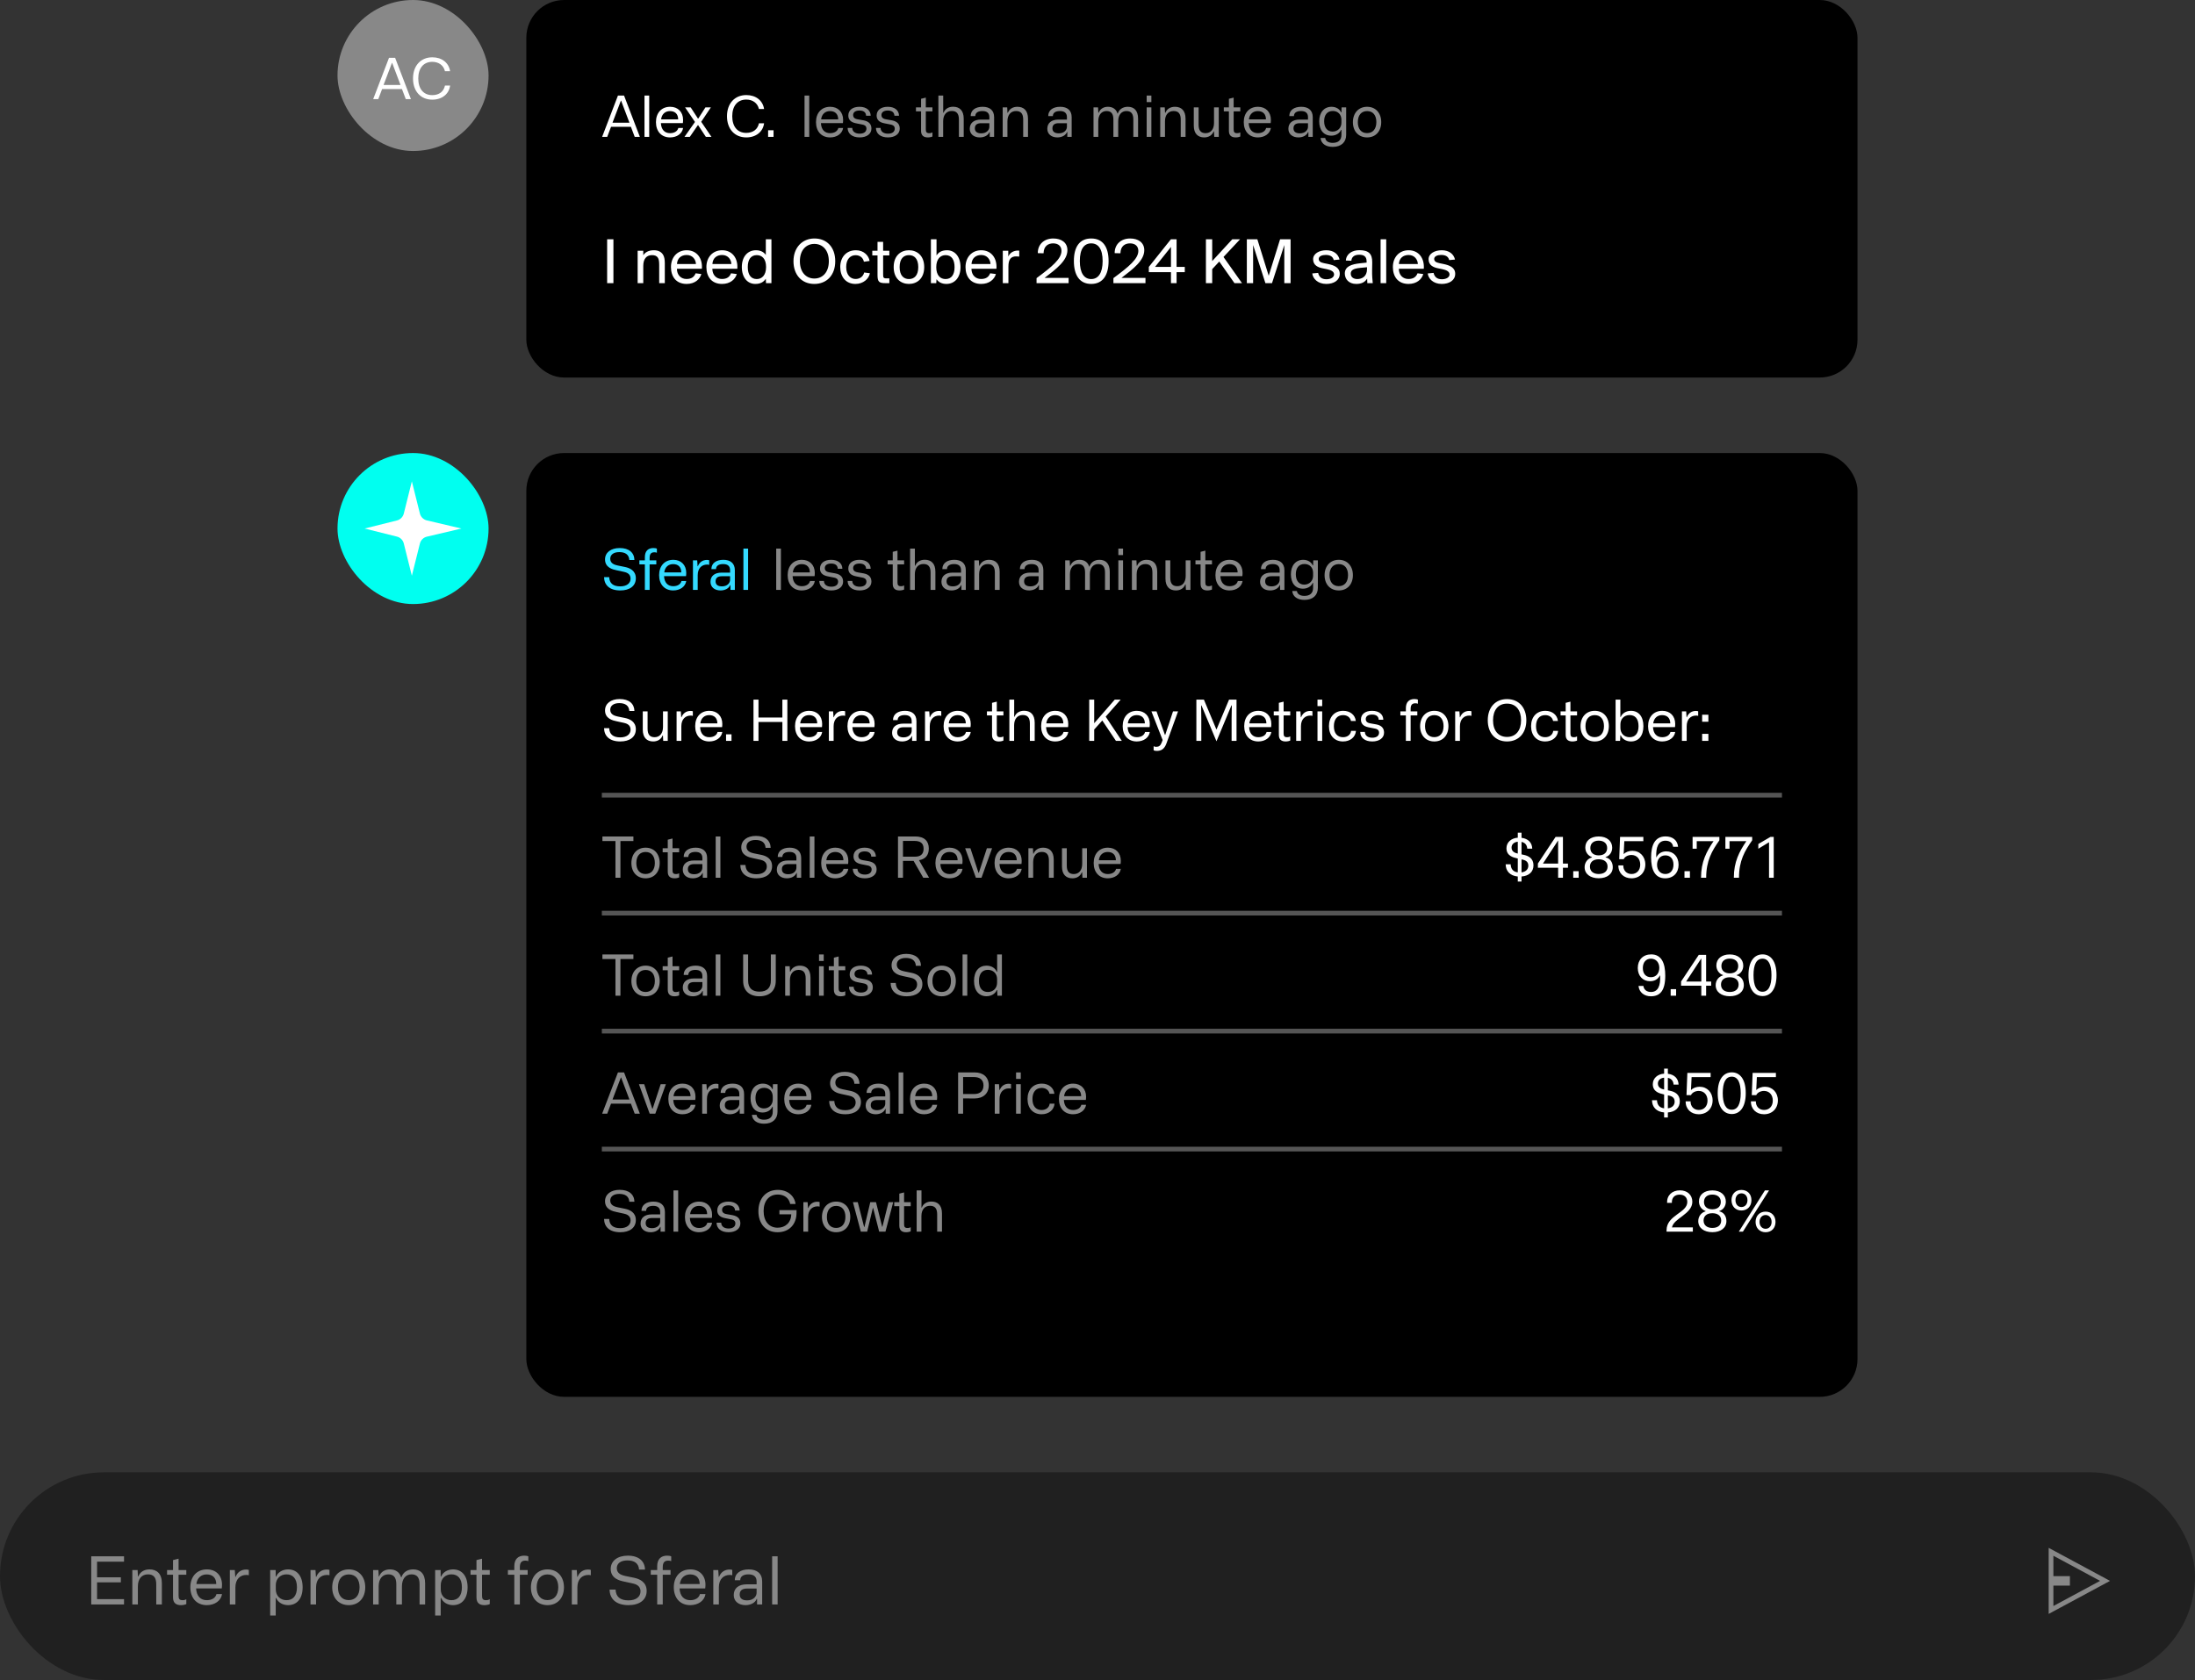 <svg width="465" height="356" viewBox="0 0 465 356" fill="none" xmlns="http://www.w3.org/2000/svg">
<rect x="0" y="0" width="465" height="356" fill="#333333" stroke="none"/>
<rect x="71.5" width="32" height="32" rx="16" fill="#888888"/>
<path d="M79.06 21L82.408 12.252H83.704L87.052 21H85.96L85.156 18.876H80.944L80.14 21H79.06ZM81.256 18H84.844L83.08 13.332H83.032L81.256 18ZM91.586 21.12C89.114 21.12 87.494 19.332 87.494 16.632C87.494 13.932 89.126 12.144 91.586 12.144C93.602 12.144 95.078 13.284 95.354 15.096H94.262C93.974 13.848 92.942 13.104 91.586 13.104C89.678 13.104 88.61 14.496 88.61 16.632C88.61 18.78 89.678 20.16 91.574 20.16C93.074 20.16 94.01 19.356 94.262 18.132H95.354C95.114 19.956 93.614 21.12 91.586 21.12Z" fill="white"/>
<rect x="111.5" width="282" height="80" rx="8" fill="black"/>
<path d="M127.56 29L130.908 20.252H132.204L135.552 29H134.46L133.656 26.876H129.444L128.64 29H127.56ZM129.756 26H133.344L131.58 21.332H131.532L129.756 26ZM136.534 29V20.252H137.53V29H136.534ZM141.949 29.12C140.125 29.12 138.961 27.848 138.961 25.88C138.961 23.936 140.125 22.628 141.973 22.628C143.617 22.628 144.709 23.732 144.709 25.4C144.709 25.676 144.685 25.928 144.661 26.084H140.005C140.077 27.476 140.809 28.22 141.949 28.22C142.897 28.22 143.545 27.776 143.701 27.116H144.709C144.529 28.316 143.401 29.12 141.949 29.12ZM140.053 25.292H143.665C143.653 24.14 142.993 23.54 141.925 23.54C140.929 23.54 140.185 24.176 140.053 25.292ZM145.007 29L147.227 25.844L145.127 22.748H146.315L147.851 25.112H147.935L149.447 22.748H150.599L148.547 25.808L150.719 29H149.531L147.911 26.54H147.827L146.135 29H145.007ZM158.1 29.12C155.628 29.12 154.008 27.332 154.008 24.632C154.008 21.932 155.64 20.144 158.1 20.144C160.116 20.144 161.592 21.284 161.868 23.096H160.776C160.488 21.848 159.456 21.104 158.1 21.104C156.192 21.104 155.124 22.496 155.124 24.632C155.124 26.78 156.192 28.16 158.088 28.16C159.588 28.16 160.524 27.356 160.776 26.132H161.868C161.628 27.956 160.128 29.12 158.1 29.12ZM162.72 29V27.608H163.872V29H162.72Z" fill="white"/>
<path d="M170.436 29V20.252H171.432V29H170.436ZM175.851 29.12C174.027 29.12 172.863 27.848 172.863 25.88C172.863 23.936 174.027 22.628 175.875 22.628C177.519 22.628 178.611 23.732 178.611 25.4C178.611 25.676 178.587 25.928 178.563 26.084H173.907C173.979 27.476 174.711 28.22 175.851 28.22C176.799 28.22 177.447 27.776 177.603 27.116H178.611C178.431 28.316 177.303 29.12 175.851 29.12ZM173.955 25.292H177.567C177.555 24.14 176.895 23.54 175.827 23.54C174.831 23.54 174.087 24.176 173.955 25.292ZM182.11 29.12C180.514 29.12 179.566 28.304 179.566 27.104H180.55C180.55 27.848 181.138 28.328 182.122 28.328C183.01 28.328 183.55 27.92 183.55 27.26C183.55 26.612 183.022 26.456 182.698 26.396L181.366 26.132C180.154 25.904 179.71 25.28 179.71 24.488C179.71 23.312 180.658 22.628 182.074 22.628C183.574 22.628 184.438 23.408 184.45 24.524H183.478C183.442 23.768 182.914 23.42 182.074 23.42C181.198 23.42 180.73 23.804 180.73 24.38C180.73 25.112 181.414 25.232 181.738 25.292L182.974 25.508C184.15 25.736 184.606 26.372 184.606 27.26C184.606 28.388 183.598 29.12 182.11 29.12ZM188.11 29.12C186.514 29.12 185.566 28.304 185.566 27.104H186.55C186.55 27.848 187.138 28.328 188.122 28.328C189.01 28.328 189.55 27.92 189.55 27.26C189.55 26.612 189.022 26.456 188.698 26.396L187.366 26.132C186.154 25.904 185.71 25.28 185.71 24.488C185.71 23.312 186.658 22.628 188.074 22.628C189.574 22.628 190.438 23.408 190.45 24.524H189.478C189.442 23.768 188.914 23.42 188.074 23.42C187.198 23.42 186.73 23.804 186.73 24.38C186.73 25.112 187.414 25.232 187.738 25.292L188.974 25.508C190.15 25.736 190.606 26.372 190.606 27.26C190.606 28.388 189.598 29.12 188.11 29.12ZM196.562 29.12C195.746 29.12 195.122 28.784 195.122 27.728V23.6H194.042V22.748H195.122V20.936L196.13 20.684V22.748H197.534V23.6H196.13V27.38C196.13 27.944 196.25 28.22 196.862 28.22C197.186 28.22 197.402 28.136 197.534 28.052V28.928C197.318 29.036 196.934 29.12 196.562 29.12ZM198.795 29V20.252H199.815V23.888H199.887C200.199 23.084 200.943 22.616 201.915 22.616C203.247 22.616 204.159 23.396 204.159 25.136V29H203.139V25.316C203.139 24.092 202.659 23.516 201.627 23.516C200.523 23.516 199.803 24.32 199.803 25.688V29H198.795ZM207.575 29.12C206.291 29.12 205.439 28.4 205.439 27.296C205.439 26.06 206.303 25.34 207.815 25.34H209.591V24.812C209.591 24.032 209.159 23.528 208.115 23.528C207.107 23.528 206.615 23.96 206.615 24.596H205.631C205.631 23.312 206.699 22.628 208.163 22.628C209.639 22.628 210.599 23.348 210.599 24.824V29H209.675V27.992H209.603C209.339 28.688 208.511 29.12 207.575 29.12ZM207.875 28.256C209.015 28.256 209.591 27.524 209.591 26.876V26.108H207.851C207.095 26.108 206.519 26.372 206.519 27.188C206.519 27.872 206.963 28.256 207.875 28.256ZM212.413 29V22.748H213.373L213.433 23.9H213.505C213.817 23.096 214.561 22.628 215.533 22.628C216.865 22.628 217.777 23.408 217.777 25.148V29H216.757V25.328C216.757 24.104 216.277 23.528 215.245 23.528C214.141 23.528 213.421 24.332 213.421 25.7V29H212.413ZM224.005 29.12C222.721 29.12 221.869 28.4 221.869 27.296C221.869 26.06 222.733 25.34 224.245 25.34H226.021V24.812C226.021 24.032 225.589 23.528 224.545 23.528C223.537 23.528 223.045 23.96 223.045 24.596H222.061C222.061 23.312 223.129 22.628 224.593 22.628C226.069 22.628 227.029 23.348 227.029 24.824V29H226.105V27.992H226.033C225.769 28.688 224.941 29.12 224.005 29.12ZM224.305 28.256C225.445 28.256 226.021 27.524 226.021 26.876V26.108H224.281C223.525 26.108 222.949 26.372 222.949 27.188C222.949 27.872 223.393 28.256 224.305 28.256ZM231.655 29V22.748H232.615L232.675 23.9H232.747C233.047 23.096 233.767 22.628 234.703 22.628C235.675 22.628 236.443 23.084 236.743 24.068H236.791C237.079 23.168 237.871 22.628 238.927 22.628C240.223 22.628 241.099 23.408 241.099 25.148V29H240.091V25.328C240.091 24.104 239.623 23.528 238.627 23.528C237.583 23.528 236.887 24.332 236.887 25.7V29H235.867V25.328C235.867 24.104 235.399 23.528 234.415 23.528C233.359 23.528 232.663 24.332 232.663 25.7V29H231.655ZM242.916 21.632V20.252H243.912V21.632H242.916ZM242.916 29V22.748H243.912V29H242.916ZM245.788 29V22.748H246.748L246.808 23.9H246.88C247.192 23.096 247.936 22.628 248.908 22.628C250.24 22.628 251.152 23.408 251.152 25.148V29H250.132V25.328C250.132 24.104 249.652 23.528 248.62 23.528C247.516 23.528 246.796 24.332 246.796 25.7V29H245.788ZM255.107 29.12C253.763 29.12 252.899 28.304 252.899 26.624V22.748H253.919V26.42C253.919 27.644 254.387 28.22 255.407 28.22C256.475 28.22 257.183 27.416 257.183 26.06V22.748H258.191V29H257.231L257.171 27.848H257.099C256.799 28.652 256.055 29.12 255.107 29.12ZM261.777 29.12C260.961 29.12 260.337 28.784 260.337 27.728V23.6H259.257V22.748H260.337V20.936L261.345 20.684V22.748H262.749V23.6H261.345V27.38C261.345 27.944 261.465 28.22 262.077 28.22C262.401 28.22 262.617 28.136 262.749 28.052V28.928C262.533 29.036 262.149 29.12 261.777 29.12ZM266.472 29.12C264.648 29.12 263.484 27.848 263.484 25.88C263.484 23.936 264.648 22.628 266.496 22.628C268.14 22.628 269.232 23.732 269.232 25.4C269.232 25.676 269.208 25.928 269.184 26.084H264.528C264.6 27.476 265.332 28.22 266.472 28.22C267.42 28.22 268.068 27.776 268.224 27.116H269.232C269.052 28.316 267.924 29.12 266.472 29.12ZM264.576 25.292H268.188C268.176 24.14 267.516 23.54 266.448 23.54C265.452 23.54 264.708 24.176 264.576 25.292ZM275.075 29.12C273.791 29.12 272.939 28.4 272.939 27.296C272.939 26.06 273.803 25.34 275.315 25.34H277.091V24.812C277.091 24.032 276.659 23.528 275.615 23.528C274.607 23.528 274.115 23.96 274.115 24.596H273.131C273.131 23.312 274.199 22.628 275.663 22.628C277.139 22.628 278.099 23.348 278.099 24.824V29H277.175V27.992H277.103C276.839 28.688 276.011 29.12 275.075 29.12ZM275.375 28.256C276.515 28.256 277.091 27.524 277.091 26.876V26.108H275.351C274.595 26.108 274.019 26.372 274.019 27.188C274.019 27.872 274.463 28.256 275.375 28.256ZM282.337 31.124C280.873 31.124 279.865 30.44 279.757 29.24H280.741C280.825 29.9 281.437 30.272 282.325 30.272C283.417 30.272 284.173 29.768 284.173 28.58V27.524H284.089C283.789 28.268 282.961 28.748 282.037 28.748C280.417 28.748 279.469 27.572 279.469 25.688C279.469 23.816 280.513 22.628 282.085 22.628C283.009 22.628 283.801 23.096 284.089 23.804H284.173L284.209 22.748H285.181V28.58C285.181 30.14 284.125 31.124 282.337 31.124ZM282.301 27.884C283.369 27.884 284.173 27.104 284.173 26.012V25.388C284.173 24.284 283.453 23.516 282.349 23.516C281.173 23.516 280.513 24.356 280.513 25.688C280.513 27.104 281.233 27.884 282.301 27.884ZM286.605 25.892C286.605 23.972 287.793 22.628 289.617 22.628C291.417 22.628 292.605 23.936 292.605 25.88C292.605 27.8 291.441 29.12 289.617 29.12C287.817 29.12 286.605 27.836 286.605 25.892ZM287.649 25.88C287.649 27.296 288.345 28.208 289.605 28.208C290.793 28.208 291.573 27.38 291.573 25.868C291.573 24.452 290.877 23.54 289.617 23.54C288.429 23.54 287.649 24.368 287.649 25.88Z" fill="#888888"/>
<path d="M129.95 50.704V60H128.62V50.704H129.95ZM136.273 53.14V54.092C136.665 53.49 137.351 53.028 138.527 53.028C139.451 53.028 140.095 53.378 140.459 53.966C140.725 54.4 140.837 54.974 140.837 55.786V60H139.647V56.108C139.647 55.38 139.563 54.946 139.395 54.652C139.143 54.232 138.723 54.064 138.121 54.064C136.973 54.064 136.273 54.848 136.273 56.346V60H135.083V53.14H136.273ZM145.458 60.168C143.218 60.168 142.14 58.6 142.14 56.598C142.14 54.456 143.526 53.028 145.472 53.028C147.628 53.028 148.86 54.736 148.692 56.948H143.4C143.4 58.292 144.268 59.118 145.43 59.118C146.522 59.118 147.068 58.656 147.362 57.914L148.58 58.068C148.258 59.202 147.18 60.168 145.458 60.168ZM145.472 54.036C144.282 54.036 143.47 54.75 143.414 55.954H147.432C147.404 55.03 146.746 54.036 145.472 54.036ZM152.964 60.168C150.724 60.168 149.646 58.6 149.646 56.598C149.646 54.456 151.032 53.028 152.978 53.028C155.134 53.028 156.366 54.736 156.198 56.948H150.906C150.906 58.292 151.774 59.118 152.936 59.118C154.028 59.118 154.574 58.656 154.868 57.914L156.086 58.068C155.764 59.202 154.686 60.168 152.964 60.168ZM152.978 54.036C151.788 54.036 150.976 54.75 150.92 55.954H154.938C154.91 55.03 154.252 54.036 152.978 54.036ZM163.424 50.704V60H162.276L162.234 59.062C161.8 59.72 161.156 60.168 160.008 60.168C158.356 60.168 157.152 58.824 157.152 56.584C157.152 54.372 158.398 53.028 160.148 53.028C161.142 53.028 161.856 53.448 162.234 54.036V50.704H163.424ZM160.316 59.132C161.366 59.132 162.29 58.362 162.29 56.584C162.29 54.806 161.408 54.064 160.316 54.064C159.07 54.064 158.412 55.002 158.412 56.584C158.412 58.18 159.056 59.132 160.316 59.132ZM175.584 55.352C175.584 52.972 174.24 51.684 172.518 51.684C170.796 51.684 169.452 52.972 169.452 55.352C169.452 57.732 170.796 59.02 172.518 59.02C174.24 59.02 175.584 57.732 175.584 55.352ZM176.942 55.352C176.942 58.334 175.122 60.168 172.504 60.168C169.802 60.168 168.094 58.194 168.094 55.352C168.094 52.51 169.914 50.536 172.532 50.536C175.15 50.536 176.942 52.37 176.942 55.352ZM181.333 53.028C183.041 53.028 184.063 54.232 184.217 55.296L183.013 55.464C182.845 54.61 182.173 54.078 181.249 54.078C180.157 54.078 179.261 54.89 179.261 56.57C179.261 58.278 180.171 59.118 181.249 59.118C182.257 59.118 182.901 58.502 183.069 57.746L184.287 57.9C184.063 59.104 182.859 60.168 181.221 60.168C179.177 60.168 178.001 58.642 178.001 56.584C178.001 54.568 179.219 53.028 181.333 53.028ZM185.897 53.14V51.25H187.087V53.14H188.403V54.12H187.087V58.082C187.087 58.81 187.129 58.992 187.815 58.992H188.403V60H187.549C186.205 60 185.897 59.706 185.897 58.25V54.12H184.791V53.14H185.897ZM190.582 56.598C190.582 58.39 191.436 59.132 192.556 59.132C193.676 59.132 194.53 58.39 194.53 56.598C194.53 54.806 193.676 54.064 192.556 54.064C191.436 54.064 190.582 54.806 190.582 56.598ZM189.322 56.598C189.322 54.134 190.876 53.028 192.556 53.028C194.236 53.028 195.79 54.134 195.79 56.598C195.79 59.062 194.236 60.168 192.556 60.168C190.876 60.168 189.322 59.062 189.322 56.598ZM197.208 60V50.704H198.398V54.134C198.832 53.476 199.476 53.028 200.624 53.028C202.276 53.028 203.48 54.372 203.48 56.612C203.48 58.824 202.234 60.168 200.484 60.168C199.49 60.168 198.776 59.748 198.398 59.16L198.342 60H197.208ZM200.316 54.064C199.266 54.064 198.342 54.834 198.342 56.612C198.342 58.39 199.224 59.132 200.316 59.132C201.562 59.132 202.22 58.194 202.22 56.612C202.22 55.016 201.576 54.064 200.316 54.064ZM207.857 60.168C205.617 60.168 204.539 58.6 204.539 56.598C204.539 54.456 205.925 53.028 207.871 53.028C210.027 53.028 211.258 54.736 211.091 56.948H205.799C205.799 58.292 206.667 59.118 207.829 59.118C208.921 59.118 209.467 58.656 209.761 57.914L210.979 58.068C210.657 59.202 209.579 60.168 207.857 60.168ZM207.871 54.036C206.681 54.036 205.869 54.75 205.812 55.954H209.831C209.803 55.03 209.145 54.036 207.871 54.036ZM215.924 53.112V54.372C215.672 54.344 215.462 54.33 215.266 54.33C214.174 54.33 213.628 54.932 213.628 56.472V60H212.438V53.14H213.6V54.358C213.95 53.574 214.664 53.126 215.574 53.098C215.686 53.098 215.798 53.098 215.924 53.112ZM223.131 50.536C224.867 50.536 226.127 51.418 226.127 53.014C226.127 55.198 223.817 56.962 221.283 58.894H226.379V60H219.589V58.936C222.921 56.472 224.867 54.834 224.867 53.168C224.867 52.188 224.223 51.572 223.103 51.572C222.081 51.572 221.101 52.118 221.073 53.672L219.855 53.644C219.827 51.838 221.129 50.536 223.131 50.536ZM231.165 60.168C228.659 60.168 227.497 58.25 227.497 55.31C227.497 52.384 228.659 50.536 231.165 50.536C233.671 50.536 234.847 52.384 234.847 55.31C234.847 58.25 233.671 60.168 231.165 60.168ZM231.165 59.132C232.649 59.132 233.587 57.886 233.587 55.31C233.587 52.734 232.649 51.572 231.165 51.572C229.681 51.572 228.757 52.734 228.757 55.31C228.757 57.886 229.681 59.132 231.165 59.132ZM239.414 50.536C241.15 50.536 242.41 51.418 242.41 53.014C242.41 55.198 240.1 56.962 237.566 58.894H242.662V60H235.872V58.936C239.204 56.472 241.15 54.834 241.15 53.168C241.15 52.188 240.506 51.572 239.386 51.572C238.364 51.572 237.384 52.118 237.356 53.672L236.138 53.644C236.11 51.838 237.412 50.536 239.414 50.536ZM248.064 52.328L244.69 56.556H248.064V52.328ZM250.99 56.556V57.676H249.254V60H248.064V57.676H243.374V56.556L248.05 50.704H249.254V56.556H250.99ZM256.798 50.704V55.324L261.054 50.704H262.706L259.192 54.456L263.112 60H261.516L258.296 55.422L256.798 57.032V60H255.468V50.704H256.798ZM269.47 60H268.07L265.466 51.922V60H264.136V50.704H266.362L268.77 58.432L271.178 50.704H273.404V60H272.074V51.922L269.47 60ZM283.778 55.002L282.546 55.114C282.364 54.316 281.706 54.022 280.838 54.022C280.096 54.022 279.368 54.288 279.368 54.862C279.368 55.394 279.774 55.618 280.502 55.772L281.328 55.94C282.616 56.206 283.82 56.668 283.82 58.026C283.82 59.398 282.574 60.168 280.964 60.168C279.13 60.168 278.122 59.02 277.996 57.942L279.242 57.83C279.424 58.656 279.956 59.174 280.992 59.174C281.944 59.174 282.616 58.754 282.616 58.152C282.616 57.522 281.916 57.214 281.118 57.046L280.222 56.864C279.228 56.668 278.178 56.234 278.178 54.932C278.178 53.728 279.494 53.028 280.964 53.028C282.504 53.028 283.512 53.826 283.778 55.002ZM286.276 55.254L285.114 55.212C285.198 53.798 286.444 53.014 287.984 53.014C289.93 53.014 290.728 53.77 290.7 55.618L290.672 57.354C290.658 58.432 290.728 59.09 290.812 60H289.664L289.622 59.034C289.202 59.72 288.53 60.168 287.312 60.168C285.716 60.168 284.89 59.118 284.89 57.942C284.89 57.2 285.268 56.696 285.814 56.388C286.472 56.024 287.298 55.884 288.18 55.786L289.51 55.646V55.394C289.51 54.274 288.838 53.98 287.928 53.98C286.85 53.98 286.346 54.498 286.276 55.254ZM289.594 57.032V56.626L288.166 56.766C286.822 56.892 286.15 57.214 286.15 57.984C286.15 58.712 286.724 59.132 287.536 59.132C288.502 59.132 289.594 58.614 289.594 57.032ZM293.663 50.704V60H292.473V50.704H293.663ZM298.392 60.168C296.152 60.168 295.074 58.6 295.074 56.598C295.074 54.456 296.46 53.028 298.406 53.028C300.562 53.028 301.794 54.736 301.626 56.948H296.334C296.334 58.292 297.202 59.118 298.364 59.118C299.456 59.118 300.002 58.656 300.296 57.914L301.514 58.068C301.192 59.202 300.114 60.168 298.392 60.168ZM298.406 54.036C297.216 54.036 296.404 54.75 296.348 55.954H300.366C300.338 55.03 299.68 54.036 298.406 54.036ZM308.237 55.002L307.005 55.114C306.823 54.316 306.165 54.022 305.297 54.022C304.555 54.022 303.827 54.288 303.827 54.862C303.827 55.394 304.233 55.618 304.961 55.772L305.787 55.94C307.075 56.206 308.279 56.668 308.279 58.026C308.279 59.398 307.033 60.168 305.423 60.168C303.589 60.168 302.581 59.02 302.455 57.942L303.701 57.83C303.883 58.656 304.415 59.174 305.451 59.174C306.403 59.174 307.075 58.754 307.075 58.152C307.075 57.522 306.375 57.214 305.577 57.046L304.681 56.864C303.687 56.668 302.637 56.234 302.637 54.932C302.637 53.728 303.953 53.028 305.423 53.028C306.963 53.028 307.971 53.826 308.237 55.002Z" fill="white"/>
<rect x="71.5" y="96" width="32" height="32" rx="16" fill="#00FFF0"/>
<path d="M85.541 108.836L87.25 102L88.954 108.817C89.136 109.544 89.708 110.108 90.437 110.279L97.75 112L90.437 113.721C89.708 113.892 89.136 114.456 88.954 115.183L87.25 122L85.541 115.164C85.362 114.448 84.802 113.888 84.086 113.709L77.25 112L84.086 110.291C84.802 110.112 85.362 109.552 85.541 108.836Z" fill="white"/>
<rect x="111.5" y="96" width="282" height="200" rx="8" fill="black"/>
<path d="M131.4 125.12C129.084 125.12 127.992 123.932 127.968 122.3H129.06C129.108 123.584 129.876 124.256 131.388 124.256C132.78 124.256 133.584 123.596 133.584 122.612C133.584 121.508 132.588 121.28 132.192 121.184L130.644 120.848C129.816 120.68 128.172 120.296 128.172 118.544C128.172 117.092 129.396 116.132 131.28 116.132C133.284 116.132 134.364 117.14 134.4 118.664H133.32C133.248 117.512 132.444 116.996 131.196 116.996C129.984 116.996 129.276 117.548 129.276 118.412C129.276 119.444 130.26 119.696 130.836 119.828L132.42 120.152C133.356 120.344 134.7 120.884 134.7 122.54C134.7 124.172 133.404 125.12 131.4 125.12ZM136.613 125V119.6H135.449V118.748H136.613V118.052C136.613 116.744 137.333 116.132 138.413 116.132C138.713 116.132 139.013 116.18 139.157 116.264V117.128C139.025 117.068 138.833 117.032 138.629 117.032C137.945 117.032 137.621 117.38 137.621 118.22V118.748H139.037V119.6H137.621V125H136.613ZM142.617 125.12C140.793 125.12 139.629 123.848 139.629 121.88C139.629 119.936 140.793 118.628 142.641 118.628C144.285 118.628 145.377 119.732 145.377 121.4C145.377 121.676 145.353 121.928 145.329 122.084H140.673C140.745 123.476 141.477 124.22 142.617 124.22C143.565 124.22 144.213 123.776 144.369 123.116H145.377C145.197 124.316 144.069 125.12 142.617 125.12ZM140.721 121.292H144.333C144.321 120.14 143.661 119.54 142.593 119.54C141.597 119.54 140.853 120.176 140.721 121.292ZM146.799 125V118.748H147.699L147.783 119.984H147.843C148.167 119.132 148.863 118.652 149.751 118.652C149.955 118.652 150.111 118.676 150.243 118.724V119.696C150.099 119.648 149.955 119.636 149.787 119.636C148.683 119.636 147.807 120.392 147.807 121.892V125H146.799ZM152.649 125.12C151.365 125.12 150.513 124.4 150.513 123.296C150.513 122.06 151.377 121.34 152.889 121.34H154.665V120.812C154.665 120.032 154.233 119.528 153.189 119.528C152.181 119.528 151.689 119.96 151.689 120.596H150.705C150.705 119.312 151.773 118.628 153.237 118.628C154.713 118.628 155.673 119.348 155.673 120.824V125H154.749V123.992H154.677C154.413 124.688 153.585 125.12 152.649 125.12ZM152.949 124.256C154.089 124.256 154.665 123.524 154.665 122.876V122.108H152.925C152.169 122.108 151.593 122.372 151.593 123.188C151.593 123.872 152.037 124.256 152.949 124.256ZM157.487 125V116.252H158.483V125H157.487Z" fill="#34DAFF"/>
<path d="M164.436 125V116.252H165.432V125H164.436ZM169.851 125.12C168.027 125.12 166.863 123.848 166.863 121.88C166.863 119.936 168.027 118.628 169.875 118.628C171.519 118.628 172.611 119.732 172.611 121.4C172.611 121.676 172.587 121.928 172.563 122.084H167.907C167.979 123.476 168.711 124.22 169.851 124.22C170.799 124.22 171.447 123.776 171.603 123.116H172.611C172.431 124.316 171.303 125.12 169.851 125.12ZM167.955 121.292H171.567C171.555 120.14 170.895 119.54 169.827 119.54C168.831 119.54 168.087 120.176 167.955 121.292ZM176.11 125.12C174.514 125.12 173.566 124.304 173.566 123.104H174.55C174.55 123.848 175.138 124.328 176.122 124.328C177.01 124.328 177.55 123.92 177.55 123.26C177.55 122.612 177.022 122.456 176.698 122.396L175.366 122.132C174.154 121.904 173.71 121.28 173.71 120.488C173.71 119.312 174.658 118.628 176.074 118.628C177.574 118.628 178.438 119.408 178.45 120.524H177.478C177.442 119.768 176.914 119.42 176.074 119.42C175.198 119.42 174.73 119.804 174.73 120.38C174.73 121.112 175.414 121.232 175.738 121.292L176.974 121.508C178.15 121.736 178.606 122.372 178.606 123.26C178.606 124.388 177.598 125.12 176.11 125.12ZM182.11 125.12C180.514 125.12 179.566 124.304 179.566 123.104H180.55C180.55 123.848 181.138 124.328 182.122 124.328C183.01 124.328 183.55 123.92 183.55 123.26C183.55 122.612 183.022 122.456 182.698 122.396L181.366 122.132C180.154 121.904 179.71 121.28 179.71 120.488C179.71 119.312 180.658 118.628 182.074 118.628C183.574 118.628 184.438 119.408 184.45 120.524H183.478C183.442 119.768 182.914 119.42 182.074 119.42C181.198 119.42 180.73 119.804 180.73 120.38C180.73 121.112 181.414 121.232 181.738 121.292L182.974 121.508C184.15 121.736 184.606 122.372 184.606 123.26C184.606 124.388 183.598 125.12 182.11 125.12ZM190.562 125.12C189.746 125.12 189.122 124.784 189.122 123.728V119.6H188.042V118.748H189.122V116.936L190.13 116.684V118.748H191.534V119.6H190.13V123.38C190.13 123.944 190.25 124.22 190.862 124.22C191.186 124.22 191.402 124.136 191.534 124.052V124.928C191.318 125.036 190.934 125.12 190.562 125.12ZM192.795 125V116.252H193.815V119.888H193.887C194.199 119.084 194.943 118.616 195.915 118.616C197.247 118.616 198.159 119.396 198.159 121.136V125H197.139V121.316C197.139 120.092 196.659 119.516 195.627 119.516C194.523 119.516 193.803 120.32 193.803 121.688V125H192.795ZM201.575 125.12C200.291 125.12 199.439 124.4 199.439 123.296C199.439 122.06 200.303 121.34 201.815 121.34H203.591V120.812C203.591 120.032 203.159 119.528 202.115 119.528C201.107 119.528 200.615 119.96 200.615 120.596H199.631C199.631 119.312 200.699 118.628 202.163 118.628C203.639 118.628 204.599 119.348 204.599 120.824V125H203.675V123.992H203.603C203.339 124.688 202.511 125.12 201.575 125.12ZM201.875 124.256C203.015 124.256 203.591 123.524 203.591 122.876V122.108H201.851C201.095 122.108 200.519 122.372 200.519 123.188C200.519 123.872 200.963 124.256 201.875 124.256ZM206.413 125V118.748H207.373L207.433 119.9H207.505C207.817 119.096 208.561 118.628 209.533 118.628C210.865 118.628 211.777 119.408 211.777 121.148V125H210.757V121.328C210.757 120.104 210.277 119.528 209.245 119.528C208.141 119.528 207.421 120.332 207.421 121.7V125H206.413ZM218.005 125.12C216.721 125.12 215.869 124.4 215.869 123.296C215.869 122.06 216.733 121.34 218.245 121.34H220.021V120.812C220.021 120.032 219.589 119.528 218.545 119.528C217.537 119.528 217.045 119.96 217.045 120.596H216.061C216.061 119.312 217.129 118.628 218.593 118.628C220.069 118.628 221.029 119.348 221.029 120.824V125H220.105V123.992H220.033C219.769 124.688 218.941 125.12 218.005 125.12ZM218.305 124.256C219.445 124.256 220.021 123.524 220.021 122.876V122.108H218.281C217.525 122.108 216.949 122.372 216.949 123.188C216.949 123.872 217.393 124.256 218.305 124.256ZM225.655 125V118.748H226.615L226.675 119.9H226.747C227.047 119.096 227.767 118.628 228.703 118.628C229.675 118.628 230.443 119.084 230.743 120.068H230.791C231.079 119.168 231.871 118.628 232.927 118.628C234.223 118.628 235.099 119.408 235.099 121.148V125H234.091V121.328C234.091 120.104 233.623 119.528 232.627 119.528C231.583 119.528 230.887 120.332 230.887 121.7V125H229.867V121.328C229.867 120.104 229.399 119.528 228.415 119.528C227.359 119.528 226.663 120.332 226.663 121.7V125H225.655ZM236.916 117.632V116.252H237.912V117.632H236.916ZM236.916 125V118.748H237.912V125H236.916ZM239.788 125V118.748H240.748L240.808 119.9H240.88C241.192 119.096 241.936 118.628 242.908 118.628C244.24 118.628 245.152 119.408 245.152 121.148V125H244.132V121.328C244.132 120.104 243.652 119.528 242.62 119.528C241.516 119.528 240.796 120.332 240.796 121.7V125H239.788ZM249.107 125.12C247.763 125.12 246.899 124.304 246.899 122.624V118.748H247.919V122.42C247.919 123.644 248.387 124.22 249.407 124.22C250.475 124.22 251.183 123.416 251.183 122.06V118.748H252.191V125H251.231L251.171 123.848H251.099C250.799 124.652 250.055 125.12 249.107 125.12ZM255.777 125.12C254.961 125.12 254.337 124.784 254.337 123.728V119.6H253.257V118.748H254.337V116.936L255.345 116.684V118.748H256.749V119.6H255.345V123.38C255.345 123.944 255.465 124.22 256.077 124.22C256.401 124.22 256.617 124.136 256.749 124.052V124.928C256.533 125.036 256.149 125.12 255.777 125.12ZM260.472 125.12C258.648 125.12 257.484 123.848 257.484 121.88C257.484 119.936 258.648 118.628 260.496 118.628C262.14 118.628 263.232 119.732 263.232 121.4C263.232 121.676 263.208 121.928 263.184 122.084H258.528C258.6 123.476 259.332 124.22 260.472 124.22C261.42 124.22 262.068 123.776 262.224 123.116H263.232C263.052 124.316 261.924 125.12 260.472 125.12ZM258.576 121.292H262.188C262.176 120.14 261.516 119.54 260.448 119.54C259.452 119.54 258.708 120.176 258.576 121.292ZM269.075 125.12C267.791 125.12 266.939 124.4 266.939 123.296C266.939 122.06 267.803 121.34 269.315 121.34H271.091V120.812C271.091 120.032 270.659 119.528 269.615 119.528C268.607 119.528 268.115 119.96 268.115 120.596H267.131C267.131 119.312 268.199 118.628 269.663 118.628C271.139 118.628 272.099 119.348 272.099 120.824V125H271.175V123.992H271.103C270.839 124.688 270.011 125.12 269.075 125.12ZM269.375 124.256C270.515 124.256 271.091 123.524 271.091 122.876V122.108H269.351C268.595 122.108 268.019 122.372 268.019 123.188C268.019 123.872 268.463 124.256 269.375 124.256ZM276.337 127.124C274.873 127.124 273.865 126.44 273.757 125.24H274.741C274.825 125.9 275.437 126.272 276.325 126.272C277.417 126.272 278.173 125.768 278.173 124.58V123.524H278.089C277.789 124.268 276.961 124.748 276.037 124.748C274.417 124.748 273.469 123.572 273.469 121.688C273.469 119.816 274.513 118.628 276.085 118.628C277.009 118.628 277.801 119.096 278.089 119.804H278.173L278.209 118.748H279.181V124.58C279.181 126.14 278.125 127.124 276.337 127.124ZM276.301 123.884C277.369 123.884 278.173 123.104 278.173 122.012V121.388C278.173 120.284 277.453 119.516 276.349 119.516C275.173 119.516 274.513 120.356 274.513 121.688C274.513 123.104 275.233 123.884 276.301 123.884ZM280.605 121.892C280.605 119.972 281.793 118.628 283.617 118.628C285.417 118.628 286.605 119.936 286.605 121.88C286.605 123.8 285.441 125.12 283.617 125.12C281.817 125.12 280.605 123.836 280.605 121.892ZM281.649 121.88C281.649 123.296 282.345 124.208 283.605 124.208C284.793 124.208 285.573 123.38 285.573 121.868C285.573 120.452 284.877 119.54 283.617 119.54C282.429 119.54 281.649 120.368 281.649 121.88Z" fill="#888888"/>
<path d="M131.4 157.12C129.084 157.12 127.992 155.932 127.968 154.3H129.06C129.108 155.584 129.876 156.256 131.388 156.256C132.78 156.256 133.584 155.596 133.584 154.612C133.584 153.508 132.588 153.28 132.192 153.184L130.644 152.848C129.816 152.68 128.172 152.296 128.172 150.544C128.172 149.092 129.396 148.132 131.28 148.132C133.284 148.132 134.364 149.14 134.4 150.664H133.32C133.248 149.512 132.444 148.996 131.196 148.996C129.984 148.996 129.276 149.548 129.276 150.412C129.276 151.444 130.26 151.696 130.836 151.828L132.42 152.152C133.356 152.344 134.7 152.884 134.7 154.54C134.7 156.172 133.404 157.12 131.4 157.12ZM138.377 157.12C137.033 157.12 136.169 156.304 136.169 154.624V150.748H137.189V154.42C137.189 155.644 137.657 156.22 138.677 156.22C139.745 156.22 140.453 155.416 140.453 154.06V150.748H141.461V157H140.501L140.441 155.848H140.369C140.069 156.652 139.325 157.12 138.377 157.12ZM143.331 157V150.748H144.231L144.315 151.984H144.375C144.699 151.132 145.395 150.652 146.283 150.652C146.487 150.652 146.643 150.676 146.775 150.724V151.696C146.631 151.648 146.487 151.636 146.319 151.636C145.215 151.636 144.339 152.392 144.339 153.892V157H143.331ZM150.257 157.12C148.433 157.12 147.269 155.848 147.269 153.88C147.269 151.936 148.433 150.628 150.281 150.628C151.925 150.628 153.017 151.732 153.017 153.4C153.017 153.676 152.993 153.928 152.969 154.084H148.313C148.385 155.476 149.117 156.22 150.257 156.22C151.205 156.22 151.853 155.776 152.009 155.116H153.017C152.837 156.316 151.709 157.12 150.257 157.12ZM148.361 153.292H151.973C151.961 152.14 151.301 151.54 150.233 151.54C149.237 151.54 148.493 152.176 148.361 153.292ZM153.813 157V155.608H154.965V157H153.813ZM159.624 157V148.252H160.68V152.044H165.744V148.252H166.8V157H165.744V152.992H160.68V157H159.624ZM171.41 157.12C169.586 157.12 168.422 155.848 168.422 153.88C168.422 151.936 169.586 150.628 171.434 150.628C173.078 150.628 174.17 151.732 174.17 153.4C174.17 153.676 174.146 153.928 174.122 154.084H169.466C169.538 155.476 170.27 156.22 171.41 156.22C172.358 156.22 173.006 155.776 173.162 155.116H174.17C173.99 156.316 172.862 157.12 171.41 157.12ZM169.514 153.292H173.126C173.114 152.14 172.454 151.54 171.386 151.54C170.39 151.54 169.646 152.176 169.514 153.292ZM175.592 157V150.748H176.492L176.576 151.984H176.636C176.96 151.132 177.656 150.652 178.544 150.652C178.748 150.652 178.904 150.676 179.036 150.724V151.696C178.892 151.648 178.748 151.636 178.58 151.636C177.476 151.636 176.6 152.392 176.6 153.892V157H175.592ZM182.519 157.12C180.695 157.12 179.531 155.848 179.531 153.88C179.531 151.936 180.695 150.628 182.543 150.628C184.187 150.628 185.279 151.732 185.279 153.4C185.279 153.676 185.255 153.928 185.231 154.084H180.575C180.647 155.476 181.379 156.22 182.519 156.22C183.467 156.22 184.115 155.776 184.271 155.116H185.279C185.099 156.316 183.971 157.12 182.519 157.12ZM180.623 153.292H184.235C184.223 152.14 183.563 151.54 182.495 151.54C181.499 151.54 180.755 152.176 180.623 153.292ZM191.122 157.12C189.838 157.12 188.986 156.4 188.986 155.296C188.986 154.06 189.85 153.34 191.362 153.34H193.138V152.812C193.138 152.032 192.706 151.528 191.662 151.528C190.654 151.528 190.162 151.96 190.162 152.596H189.178C189.178 151.312 190.246 150.628 191.71 150.628C193.186 150.628 194.146 151.348 194.146 152.824V157H193.222V155.992H193.15C192.886 156.688 192.058 157.12 191.122 157.12ZM191.422 156.256C192.562 156.256 193.138 155.524 193.138 154.876V154.108H191.398C190.642 154.108 190.066 154.372 190.066 155.188C190.066 155.872 190.51 156.256 191.422 156.256ZM195.959 157V150.748H196.859L196.943 151.984H197.003C197.327 151.132 198.023 150.652 198.911 150.652C199.115 150.652 199.271 150.676 199.403 150.724V151.696C199.259 151.648 199.115 151.636 198.947 151.636C197.843 151.636 196.967 152.392 196.967 153.892V157H195.959ZM202.886 157.12C201.062 157.12 199.898 155.848 199.898 153.88C199.898 151.936 201.062 150.628 202.91 150.628C204.554 150.628 205.646 151.732 205.646 153.4C205.646 153.676 205.622 153.928 205.598 154.084H200.942C201.014 155.476 201.746 156.22 202.886 156.22C203.834 156.22 204.482 155.776 204.638 155.116H205.646C205.466 156.316 204.338 157.12 202.886 157.12ZM200.99 153.292H204.602C204.59 152.14 203.93 151.54 202.862 151.54C201.866 151.54 201.122 152.176 200.99 153.292ZM211.597 157.12C210.781 157.12 210.157 156.784 210.157 155.728V151.6H209.077V150.748H210.157V148.936L211.165 148.684V150.748H212.569V151.6H211.165V155.38C211.165 155.944 211.285 156.22 211.897 156.22C212.221 156.22 212.437 156.136 212.569 156.052V156.928C212.353 157.036 211.969 157.12 211.597 157.12ZM213.831 157V148.252H214.851V151.888H214.923C215.235 151.084 215.979 150.616 216.951 150.616C218.283 150.616 219.195 151.396 219.195 153.136V157H218.175V153.316C218.175 152.092 217.695 151.516 216.663 151.516C215.559 151.516 214.839 152.32 214.839 153.688V157H213.831ZM223.546 157.12C221.722 157.12 220.558 155.848 220.558 153.88C220.558 151.936 221.722 150.628 223.57 150.628C225.214 150.628 226.306 151.732 226.306 153.4C226.306 153.676 226.282 153.928 226.258 154.084H221.602C221.674 155.476 222.406 156.22 223.546 156.22C224.494 156.22 225.142 155.776 225.298 155.116H226.306C226.126 156.316 224.998 157.12 223.546 157.12ZM221.65 153.292H225.262C225.25 152.14 224.59 151.54 223.522 151.54C222.526 151.54 221.782 152.176 221.65 153.292ZM230.745 157V148.252H231.801V153.256L236.157 148.252H237.417L234.237 151.864L237.657 157H236.409L233.517 152.68L231.801 154.588V157H230.745ZM240.82 157.12C238.996 157.12 237.832 155.848 237.832 153.88C237.832 151.936 238.996 150.628 240.844 150.628C242.488 150.628 243.58 151.732 243.58 153.4C243.58 153.676 243.556 153.928 243.532 154.084H238.876C238.948 155.476 239.68 156.22 240.82 156.22C241.768 156.22 242.416 155.776 242.572 155.116H243.58C243.4 156.316 242.272 157.12 240.82 157.12ZM238.924 153.292H242.536C242.524 152.14 241.864 151.54 240.796 151.54C239.8 151.54 239.056 152.176 238.924 153.292ZM245.052 159.124C244.788 159.124 244.548 159.076 244.392 158.992V158.128C244.584 158.236 244.788 158.26 244.932 158.26C245.496 158.26 245.844 158.008 246.084 157.384L246.3 156.82L243.924 150.748H245.004L246.78 155.716H246.852L248.496 150.748H249.564L247.116 157.516C246.648 158.812 245.916 159.124 245.052 159.124ZM253.445 157V148.252H255.041L257.669 154.54H257.729L260.369 148.252H261.953V157H260.909V152.272L260.957 149.488H260.873L257.705 157.084L254.525 149.488H254.453L254.489 152.272V157H253.445ZM266.566 157.12C264.742 157.12 263.578 155.848 263.578 153.88C263.578 151.936 264.742 150.628 266.59 150.628C268.234 150.628 269.326 151.732 269.326 153.4C269.326 153.676 269.302 153.928 269.278 154.084H264.622C264.694 155.476 265.426 156.22 266.566 156.22C267.514 156.22 268.162 155.776 268.318 155.116H269.326C269.146 156.316 268.018 157.12 266.566 157.12ZM264.67 153.292H268.282C268.27 152.14 267.61 151.54 266.542 151.54C265.546 151.54 264.802 152.176 264.67 153.292ZM272.359 157.12C271.543 157.12 270.919 156.784 270.919 155.728V151.6H269.839V150.748H270.919V148.936L271.927 148.684V150.748H273.331V151.6H271.927V155.38C271.927 155.944 272.047 156.22 272.659 156.22C272.983 156.22 273.199 156.136 273.331 156.052V156.928C273.115 157.036 272.731 157.12 272.359 157.12ZM274.592 157V150.748H275.492L275.576 151.984H275.636C275.96 151.132 276.656 150.652 277.544 150.652C277.748 150.652 277.904 150.676 278.036 150.724V151.696C277.892 151.648 277.748 151.636 277.58 151.636C276.476 151.636 275.6 152.392 275.6 153.892V157H274.592ZM279.104 149.632V148.252H280.1V149.632H279.104ZM279.104 157V150.748H280.1V157H279.104ZM284.507 157.12C282.695 157.12 281.531 155.848 281.531 153.88C281.531 151.936 282.695 150.628 284.555 150.628C286.019 150.628 287.087 151.504 287.219 152.776H286.199C286.007 151.924 285.311 151.54 284.519 151.54C283.235 151.54 282.575 152.5 282.575 153.892C282.575 155.404 283.331 156.22 284.507 156.22C285.455 156.22 286.127 155.68 286.223 154.876H287.255C287.135 156.232 286.019 157.12 284.507 157.12ZM290.707 157.12C289.111 157.12 288.163 156.304 288.163 155.104H289.147C289.147 155.848 289.735 156.328 290.719 156.328C291.607 156.328 292.147 155.92 292.147 155.26C292.147 154.612 291.619 154.456 291.295 154.396L289.963 154.132C288.751 153.904 288.307 153.28 288.307 152.488C288.307 151.312 289.255 150.628 290.671 150.628C292.171 150.628 293.035 151.408 293.047 152.524H292.075C292.039 151.768 291.511 151.42 290.671 151.42C289.795 151.42 289.327 151.804 289.327 152.38C289.327 153.112 290.011 153.232 290.335 153.292L291.571 153.508C292.747 153.736 293.203 154.372 293.203 155.26C293.203 156.388 292.195 157.12 290.707 157.12ZM297.828 157V151.6H296.664V150.748H297.828V150.052C297.828 148.744 298.548 148.132 299.628 148.132C299.928 148.132 300.228 148.18 300.372 148.264V149.128C300.24 149.068 300.048 149.032 299.844 149.032C299.16 149.032 298.836 149.38 298.836 150.22V150.748H300.252V151.6H298.836V157H297.828ZM300.844 153.892C300.844 151.972 302.032 150.628 303.856 150.628C305.656 150.628 306.844 151.936 306.844 153.88C306.844 155.8 305.68 157.12 303.856 157.12C302.056 157.12 300.844 155.836 300.844 153.892ZM301.888 153.88C301.888 155.296 302.584 156.208 303.844 156.208C305.032 156.208 305.812 155.38 305.812 153.868C305.812 152.452 305.116 151.54 303.856 151.54C302.668 151.54 301.888 152.368 301.888 153.88ZM308.272 157V150.748H309.172L309.256 151.984H309.316C309.64 151.132 310.336 150.652 311.224 150.652C311.428 150.652 311.584 150.676 311.716 150.724V151.696C311.572 151.648 311.428 151.636 311.26 151.636C310.156 151.636 309.28 152.392 309.28 153.892V157H308.272ZM315.176 152.632C315.176 149.896 316.796 148.144 319.256 148.144C321.752 148.144 323.348 149.932 323.348 152.632C323.348 155.368 321.716 157.12 319.256 157.12C316.772 157.12 315.176 155.332 315.176 152.632ZM316.292 152.632C316.292 154.768 317.372 156.16 319.256 156.16C321.164 156.16 322.232 154.744 322.232 152.632C322.232 150.496 321.152 149.104 319.256 149.104C317.348 149.104 316.292 150.52 316.292 152.632ZM327.327 157.12C325.515 157.12 324.351 155.848 324.351 153.88C324.351 151.936 325.515 150.628 327.375 150.628C328.839 150.628 329.907 151.504 330.039 152.776H329.019C328.827 151.924 328.131 151.54 327.339 151.54C326.055 151.54 325.395 152.5 325.395 153.892C325.395 155.404 326.151 156.22 327.327 156.22C328.275 156.22 328.947 155.68 329.043 154.876H330.075C329.955 156.232 328.839 157.12 327.327 157.12ZM333.121 157.12C332.305 157.12 331.681 156.784 331.681 155.728V151.6H330.601V150.748H331.681V148.936L332.689 148.684V150.748H334.093V151.6H332.689V155.38C332.689 155.944 332.809 156.22 333.421 156.22C333.745 156.22 333.961 156.136 334.093 156.052V156.928C333.877 157.036 333.493 157.12 333.121 157.12ZM334.828 153.892C334.828 151.972 336.016 150.628 337.84 150.628C339.64 150.628 340.828 151.936 340.828 153.88C340.828 155.8 339.664 157.12 337.84 157.12C336.04 157.12 334.828 155.836 334.828 153.892ZM335.872 153.88C335.872 155.296 336.568 156.208 337.828 156.208C339.016 156.208 339.796 155.38 339.796 153.868C339.796 152.452 339.1 151.54 337.84 151.54C336.652 151.54 335.872 152.368 335.872 153.88ZM345.508 157.12C344.512 157.12 343.66 156.604 343.348 155.824H343.264L343.204 157H342.256V148.252H343.264V151.924H343.348C343.66 151.144 344.512 150.628 345.508 150.628C347.092 150.628 348.148 151.78 348.148 153.88C348.148 155.968 347.092 157.12 345.508 157.12ZM345.22 156.22C346.36 156.22 347.116 155.476 347.116 153.88C347.116 152.272 346.36 151.528 345.22 151.528C344.092 151.528 343.276 152.332 343.276 153.472V154.264C343.276 155.416 344.092 156.22 345.22 156.22ZM352.125 157.12C350.301 157.12 349.137 155.848 349.137 153.88C349.137 151.936 350.301 150.628 352.149 150.628C353.793 150.628 354.885 151.732 354.885 153.4C354.885 153.676 354.861 153.928 354.837 154.084H350.181C350.253 155.476 350.985 156.22 352.125 156.22C353.073 156.22 353.721 155.776 353.877 155.116H354.885C354.705 156.316 353.577 157.12 352.125 157.12ZM350.229 153.292H353.841C353.829 152.14 353.169 151.54 352.101 151.54C351.105 151.54 350.361 152.176 350.229 153.292ZM356.307 157V150.748H357.207L357.291 151.984H357.351C357.675 151.132 358.371 150.652 359.259 150.652C359.463 150.652 359.619 150.676 359.751 150.724V151.696C359.607 151.648 359.463 151.636 359.295 151.636C358.191 151.636 357.315 152.392 357.315 153.892V157H356.307ZM360.591 152.944V151.456H361.911V152.944H360.591ZM360.591 157V155.512H361.911V157H360.591Z" fill="white"/>
<rect x="127.5" y="168" width="250" height="1" fill="#555555"/>
<path d="M130.38 186V178.224H127.62V177.252H134.184V178.224H131.436V186H130.38ZM133.758 182.892C133.758 180.972 134.946 179.628 136.77 179.628C138.57 179.628 139.758 180.936 139.758 182.88C139.758 184.8 138.594 186.12 136.77 186.12C134.97 186.12 133.758 184.836 133.758 182.892ZM134.802 182.88C134.802 184.296 135.498 185.208 136.758 185.208C137.946 185.208 138.726 184.38 138.726 182.868C138.726 181.452 138.03 180.54 136.77 180.54C135.582 180.54 134.802 181.368 134.802 182.88ZM142.902 186.12C142.086 186.12 141.462 185.784 141.462 184.728V180.6H140.382V179.748H141.462V177.936L142.47 177.684V179.748H143.874V180.6H142.47V184.38C142.47 184.944 142.59 185.22 143.202 185.22C143.526 185.22 143.742 185.136 143.874 185.052V185.928C143.658 186.036 143.274 186.12 142.902 186.12ZM146.778 186.12C145.494 186.12 144.642 185.4 144.642 184.296C144.642 183.06 145.506 182.34 147.018 182.34H148.794V181.812C148.794 181.032 148.362 180.528 147.318 180.528C146.31 180.528 145.818 180.96 145.818 181.596H144.834C144.834 180.312 145.902 179.628 147.366 179.628C148.842 179.628 149.802 180.348 149.802 181.824V186H148.878V184.992H148.806C148.542 185.688 147.714 186.12 146.778 186.12ZM147.078 185.256C148.218 185.256 148.794 184.524 148.794 183.876V183.108H147.054C146.298 183.108 145.722 183.372 145.722 184.188C145.722 184.872 146.166 185.256 147.078 185.256ZM151.616 186V177.252H152.612V186H151.616ZM160.263 186.12C157.947 186.12 156.855 184.932 156.831 183.3H157.923C157.971 184.584 158.739 185.256 160.251 185.256C161.643 185.256 162.447 184.596 162.447 183.612C162.447 182.508 161.451 182.28 161.055 182.184L159.507 181.848C158.679 181.68 157.035 181.296 157.035 179.544C157.035 178.092 158.259 177.132 160.143 177.132C162.147 177.132 163.227 178.14 163.263 179.664H162.183C162.111 178.512 161.307 177.996 160.059 177.996C158.847 177.996 158.139 178.548 158.139 179.412C158.139 180.444 159.123 180.696 159.699 180.828L161.283 181.152C162.219 181.344 163.563 181.884 163.563 183.54C163.563 185.172 162.267 186.12 160.263 186.12ZM166.7 186.12C165.416 186.12 164.564 185.4 164.564 184.296C164.564 183.06 165.428 182.34 166.94 182.34H168.716V181.812C168.716 181.032 168.284 180.528 167.24 180.528C166.232 180.528 165.74 180.96 165.74 181.596H164.756C164.756 180.312 165.824 179.628 167.288 179.628C168.764 179.628 169.724 180.348 169.724 181.824V186H168.8V184.992H168.728C168.464 185.688 167.636 186.12 166.7 186.12ZM167 185.256C168.14 185.256 168.716 184.524 168.716 183.876V183.108H166.976C166.22 183.108 165.644 183.372 165.644 184.188C165.644 184.872 166.088 185.256 167 185.256ZM171.538 186V177.252H172.534V186H171.538ZM176.953 186.12C175.129 186.12 173.965 184.848 173.965 182.88C173.965 180.936 175.129 179.628 176.977 179.628C178.621 179.628 179.713 180.732 179.713 182.4C179.713 182.676 179.689 182.928 179.665 183.084H175.009C175.081 184.476 175.813 185.22 176.953 185.22C177.901 185.22 178.549 184.776 178.705 184.116H179.713C179.533 185.316 178.405 186.12 176.953 186.12ZM175.057 182.292H178.669C178.657 181.14 177.997 180.54 176.929 180.54C175.933 180.54 175.189 181.176 175.057 182.292ZM183.211 186.12C181.615 186.12 180.667 185.304 180.667 184.104H181.651C181.651 184.848 182.239 185.328 183.223 185.328C184.111 185.328 184.651 184.92 184.651 184.26C184.651 183.612 184.123 183.456 183.799 183.396L182.467 183.132C181.255 182.904 180.811 182.28 180.811 181.488C180.811 180.312 181.759 179.628 183.175 179.628C184.675 179.628 185.539 180.408 185.551 181.524H184.579C184.543 180.768 184.015 180.42 183.175 180.42C182.299 180.42 181.831 180.804 181.831 181.38C181.831 182.112 182.515 182.232 182.839 182.292L184.075 182.508C185.251 182.736 185.707 183.372 185.707 184.26C185.707 185.388 184.699 186.12 183.211 186.12ZM190.236 186V177.252H193.896C195.852 177.252 196.764 178.272 196.764 179.796C196.764 181.26 196.02 182.064 194.688 182.28L196.824 186H195.588L193.536 182.424H191.292V186H190.236ZM191.292 181.536H193.836C195.144 181.536 195.66 180.876 195.66 179.868C195.66 178.596 194.88 178.2 193.716 178.2H191.292V181.536ZM201.152 186.12C199.328 186.12 198.164 184.848 198.164 182.88C198.164 180.936 199.328 179.628 201.176 179.628C202.82 179.628 203.912 180.732 203.912 182.4C203.912 182.676 203.888 182.928 203.864 183.084H199.208C199.28 184.476 200.012 185.22 201.152 185.22C202.1 185.22 202.748 184.776 202.904 184.116H203.912C203.732 185.316 202.604 186.12 201.152 186.12ZM199.256 182.292H202.868C202.856 181.14 202.196 180.54 201.128 180.54C200.132 180.54 199.388 181.176 199.256 182.292ZM206.74 186L204.46 179.748H205.576L207.292 184.944H207.364L209.068 179.748H210.172L207.928 186H206.74ZM213.679 186.12C211.855 186.12 210.691 184.848 210.691 182.88C210.691 180.936 211.855 179.628 213.703 179.628C215.347 179.628 216.439 180.732 216.439 182.4C216.439 182.676 216.415 182.928 216.391 183.084H211.735C211.807 184.476 212.539 185.22 213.679 185.22C214.627 185.22 215.275 184.776 215.431 184.116H216.439C216.259 185.316 215.131 186.12 213.679 186.12ZM211.783 182.292H215.395C215.383 181.14 214.723 180.54 213.655 180.54C212.659 180.54 211.915 181.176 211.783 182.292ZM217.862 186V179.748H218.822L218.882 180.9H218.954C219.266 180.096 220.01 179.628 220.982 179.628C222.314 179.628 223.226 180.408 223.226 182.148V186H222.206V182.328C222.206 181.104 221.726 180.528 220.694 180.528C219.59 180.528 218.87 181.332 218.87 182.7V186H217.862ZM227.182 186.12C225.838 186.12 224.974 185.304 224.974 183.624V179.748H225.994V183.42C225.994 184.644 226.462 185.22 227.482 185.22C228.55 185.22 229.258 184.416 229.258 183.06V179.748H230.266V186H229.306L229.246 184.848H229.174C228.874 185.652 228.13 186.12 227.182 186.12ZM234.679 186.12C232.855 186.12 231.691 184.848 231.691 182.88C231.691 180.936 232.855 179.628 234.703 179.628C236.347 179.628 237.439 180.732 237.439 182.4C237.439 182.676 237.415 182.928 237.391 183.084H232.735C232.807 184.476 233.539 185.22 234.679 185.22C235.627 185.22 236.275 184.776 236.431 184.116H237.439C237.259 185.316 236.131 186.12 234.679 186.12ZM232.783 182.292H236.395C236.383 181.14 235.723 180.54 234.655 180.54C233.659 180.54 232.915 181.176 232.783 182.292Z" fill="#888888"/>
<path d="M322.328 186.804H321.536V185.736C319.892 185.592 318.98 184.584 318.968 183.144H320.024C320.072 184.188 320.588 184.74 321.536 184.86V181.92L321.32 181.872C320.612 181.704 319.136 181.38 319.136 179.748C319.136 178.476 320.168 177.6 321.536 177.516V176.448H322.328V177.54C323.756 177.708 324.572 178.596 324.596 179.832H323.54C323.492 179.052 323.072 178.56 322.328 178.404V181.044L322.868 181.164C323.768 181.356 324.86 181.884 324.86 183.36C324.86 184.728 323.924 185.616 322.328 185.736V186.804ZM321.524 180.876H321.536V178.368C320.708 178.452 320.216 178.932 320.216 179.616C320.216 180.528 321.044 180.768 321.524 180.876ZM322.604 182.172L322.328 182.112V184.86C323.24 184.752 323.768 184.2 323.768 183.432C323.768 182.448 322.94 182.256 322.604 182.172ZM330.081 186V183.876H325.797V182.988L329.541 177.348H331.101V183H332.169V183.876H331.101V186H330.081ZM326.865 183H330.081V178.092L326.865 183ZM333.282 186V184.608H334.434V186H333.282ZM338.681 186.108C336.893 186.108 335.693 185.196 335.693 183.768C335.693 182.772 336.317 181.944 337.241 181.692V181.62C336.389 181.332 335.837 180.528 335.837 179.592C335.837 178.188 336.941 177.252 338.681 177.252C340.409 177.252 341.537 178.212 341.537 179.628C341.537 180.588 340.985 181.368 340.145 181.62V181.692C341.057 181.872 341.657 182.688 341.657 183.756C341.657 185.184 340.469 186.108 338.681 186.108ZM338.681 181.26C339.821 181.26 340.469 180.648 340.469 179.7C340.469 178.704 339.749 178.14 338.681 178.14C337.541 178.14 336.905 178.764 336.905 179.7C336.905 180.708 337.613 181.26 338.681 181.26ZM338.681 185.208C339.869 185.208 340.553 184.596 340.553 183.636C340.553 182.64 339.809 182.088 338.681 182.088C337.481 182.088 336.821 182.7 336.821 183.636C336.821 184.656 337.565 185.208 338.681 185.208ZM345.615 186.12C343.995 186.12 342.819 185.028 342.843 183.384H343.887C343.863 184.416 344.547 185.208 345.627 185.208C346.731 185.208 347.475 184.428 347.475 183.216C347.475 182.028 346.755 181.176 345.615 181.176C344.871 181.176 344.199 181.548 343.971 182.064H343.023L343.203 177.348H348.135V178.248H344.103L343.971 180.948L344.019 180.96C344.379 180.564 345.111 180.288 345.795 180.288C347.391 180.288 348.555 181.488 348.555 183.18C348.555 184.908 347.343 186.12 345.615 186.12ZM352.755 186.12C350.547 186.12 349.779 184.236 349.779 181.692C349.779 179.1 350.571 177.24 352.839 177.24C354.363 177.24 355.371 178.08 355.491 179.436H354.447C354.327 178.524 353.619 178.152 352.827 178.152C351.279 178.152 350.775 179.544 350.871 181.656H350.919C351.327 180.792 352.119 180.408 352.995 180.408C354.519 180.408 355.599 181.536 355.599 183.24C355.599 184.956 354.495 186.12 352.755 186.12ZM352.803 185.208C353.847 185.208 354.519 184.428 354.519 183.216C354.519 181.968 353.811 181.26 352.803 181.26C351.627 181.26 351.039 182.22 351.039 183.252C351.039 184.428 351.747 185.208 352.803 185.208ZM356.849 186V184.608H358.001V186H356.849ZM360.355 186C360.355 182.604 361.519 180.456 363.007 178.248H359.443V179.844H358.567V177.348H364.243V178.068C362.659 180.312 361.447 182.4 361.447 186H360.355ZM367.304 186C367.304 182.604 368.468 180.456 369.956 178.248H366.392V179.844H365.516V177.348H371.192V178.068C369.608 180.312 368.396 182.4 368.396 186H367.304ZM374.76 186V178.476L372.492 179.856V178.848L375.06 177.348H375.756V186H374.76Z" fill="white"/>
<rect x="127.5" y="193" width="250" height="1" fill="#555555"/>
<path d="M130.38 211V203.224H127.62V202.252H134.184V203.224H131.436V211H130.38ZM133.758 207.892C133.758 205.972 134.946 204.628 136.77 204.628C138.57 204.628 139.758 205.936 139.758 207.88C139.758 209.8 138.594 211.12 136.77 211.12C134.97 211.12 133.758 209.836 133.758 207.892ZM134.802 207.88C134.802 209.296 135.498 210.208 136.758 210.208C137.946 210.208 138.726 209.38 138.726 207.868C138.726 206.452 138.03 205.54 136.77 205.54C135.582 205.54 134.802 206.368 134.802 207.88ZM142.902 211.12C142.086 211.12 141.462 210.784 141.462 209.728V205.6H140.382V204.748H141.462V202.936L142.47 202.684V204.748H143.874V205.6H142.47V209.38C142.47 209.944 142.59 210.22 143.202 210.22C143.526 210.22 143.742 210.136 143.874 210.052V210.928C143.658 211.036 143.274 211.12 142.902 211.12ZM146.778 211.12C145.494 211.12 144.642 210.4 144.642 209.296C144.642 208.06 145.506 207.34 147.018 207.34H148.794V206.812C148.794 206.032 148.362 205.528 147.318 205.528C146.31 205.528 145.818 205.96 145.818 206.596H144.834C144.834 205.312 145.902 204.628 147.366 204.628C148.842 204.628 149.802 205.348 149.802 206.824V211H148.878V209.992H148.806C148.542 210.688 147.714 211.12 146.778 211.12ZM147.078 210.256C148.218 210.256 148.794 209.524 148.794 208.876V208.108H147.054C146.298 208.108 145.722 208.372 145.722 209.188C145.722 209.872 146.166 210.256 147.078 210.256ZM151.616 211V202.252H152.612V211H151.616ZM160.887 211.12C158.751 211.12 157.431 209.92 157.431 207.856V202.252H158.487V207.796C158.487 209.464 159.435 210.136 160.887 210.136C162.603 210.136 163.299 209.212 163.299 207.796V202.252H164.343V207.856C164.343 209.836 163.107 211.12 160.887 211.12ZM166.334 211V204.748H167.294L167.354 205.9H167.426C167.738 205.096 168.482 204.628 169.454 204.628C170.786 204.628 171.698 205.408 171.698 207.148V211H170.678V207.328C170.678 206.104 170.198 205.528 169.166 205.528C168.062 205.528 167.342 206.332 167.342 207.7V211H166.334ZM173.506 203.632V202.252H174.502V203.632H173.506ZM173.506 211V204.748H174.502V211H173.506ZM178.093 211.12C177.277 211.12 176.653 210.784 176.653 209.728V205.6H175.573V204.748H176.653V202.936L177.661 202.684V204.748H179.065V205.6H177.661V209.38C177.661 209.944 177.781 210.22 178.393 210.22C178.717 210.22 178.933 210.136 179.065 210.052V210.928C178.849 211.036 178.465 211.12 178.093 211.12ZM182.403 211.12C180.807 211.12 179.859 210.304 179.859 209.104H180.843C180.843 209.848 181.431 210.328 182.415 210.328C183.303 210.328 183.843 209.92 183.843 209.26C183.843 208.612 183.315 208.456 182.991 208.396L181.659 208.132C180.447 207.904 180.003 207.28 180.003 206.488C180.003 205.312 180.951 204.628 182.367 204.628C183.867 204.628 184.731 205.408 184.743 206.524H183.771C183.735 205.768 183.207 205.42 182.367 205.42C181.491 205.42 181.023 205.804 181.023 206.38C181.023 207.112 181.707 207.232 182.031 207.292L183.267 207.508C184.443 207.736 184.899 208.372 184.899 209.26C184.899 210.388 183.891 211.12 182.403 211.12ZM192.103 211.12C189.787 211.12 188.695 209.932 188.671 208.3H189.763C189.811 209.584 190.579 210.256 192.091 210.256C193.483 210.256 194.287 209.596 194.287 208.612C194.287 207.508 193.291 207.28 192.895 207.184L191.347 206.848C190.519 206.68 188.875 206.296 188.875 204.544C188.875 203.092 190.099 202.132 191.983 202.132C193.987 202.132 195.067 203.14 195.103 204.664H194.023C193.951 203.512 193.147 202.996 191.899 202.996C190.687 202.996 189.979 203.548 189.979 204.412C189.979 205.444 190.963 205.696 191.539 205.828L193.123 206.152C194.059 206.344 195.403 206.884 195.403 208.54C195.403 210.172 194.107 211.12 192.103 211.12ZM196.488 207.892C196.488 205.972 197.676 204.628 199.5 204.628C201.3 204.628 202.488 205.936 202.488 207.88C202.488 209.8 201.324 211.12 199.5 211.12C197.7 211.12 196.488 209.836 196.488 207.892ZM197.532 207.88C197.532 209.296 198.228 210.208 199.488 210.208C200.676 210.208 201.456 209.38 201.456 207.868C201.456 206.452 200.76 205.54 199.5 205.54C198.312 205.54 197.532 206.368 197.532 207.88ZM203.916 211V202.252H204.912V211H203.916ZM208.996 211.108C207.412 211.108 206.344 209.956 206.344 207.868C206.344 205.768 207.412 204.628 208.996 204.628C209.992 204.628 210.844 205.132 211.156 205.924H211.24V202.252H212.248V211H211.3L211.24 209.812H211.156C210.844 210.592 209.992 211.108 208.996 211.108ZM209.284 210.208C210.412 210.208 211.228 209.404 211.228 208.264V207.46C211.228 206.32 210.412 205.516 209.284 205.516C208.144 205.516 207.388 206.26 207.388 207.868C207.388 209.464 208.144 210.208 209.284 210.208Z" fill="#888888"/>
<path d="M349.728 211.12C348.276 211.12 347.232 210.244 347.112 208.924H348.144C348.24 209.74 348.864 210.208 349.752 210.208C351.216 210.208 351.816 208.936 351.684 206.704H351.636C351.228 207.532 350.484 207.928 349.548 207.928C348.036 207.928 346.956 206.812 346.956 205.12C346.956 203.404 348.06 202.24 349.8 202.24C351.996 202.24 352.776 204.124 352.776 206.74C352.776 209.944 351.672 211.12 349.728 211.12ZM349.74 207.076C350.916 207.076 351.516 206.14 351.516 205.096C351.516 203.956 350.82 203.152 349.74 203.152C348.696 203.152 348.024 203.92 348.024 205.144C348.024 206.392 348.732 207.076 349.74 207.076ZM353.923 211V209.608H355.075V211H353.923ZM360.413 211V208.876H356.129V207.988L359.873 202.348H361.433V208H362.501V208.876H361.433V211H360.413ZM357.197 208H360.413V203.092L357.197 208ZM366.446 211.108C364.658 211.108 363.458 210.196 363.458 208.768C363.458 207.772 364.082 206.944 365.006 206.692V206.62C364.154 206.332 363.602 205.528 363.602 204.592C363.602 203.188 364.706 202.252 366.446 202.252C368.174 202.252 369.302 203.212 369.302 204.628C369.302 205.588 368.75 206.368 367.91 206.62V206.692C368.822 206.872 369.422 207.688 369.422 208.756C369.422 210.184 368.234 211.108 366.446 211.108ZM366.446 206.26C367.586 206.26 368.234 205.648 368.234 204.7C368.234 203.704 367.514 203.14 366.446 203.14C365.306 203.14 364.67 203.764 364.67 204.7C364.67 205.708 365.378 206.26 366.446 206.26ZM366.446 210.208C367.634 210.208 368.318 209.596 368.318 208.636C368.318 207.64 367.574 207.088 366.446 207.088C365.246 207.088 364.586 207.7 364.586 208.636C364.586 209.656 365.33 210.208 366.446 210.208ZM373.393 211.072C371.701 211.072 370.405 209.692 370.405 206.644C370.405 203.608 371.701 202.24 373.393 202.24C375.061 202.24 376.345 203.608 376.345 206.644C376.345 209.692 375.049 211.072 373.393 211.072ZM373.369 210.16C374.677 210.16 375.277 208.864 375.277 206.656C375.277 204.352 374.629 203.152 373.381 203.152C372.073 203.152 371.473 204.424 371.473 206.632C371.473 208.912 372.109 210.16 373.369 210.16Z" fill="white"/>
<rect x="127.5" y="218" width="250" height="1" fill="#555555"/>
<path d="M127.56 236L130.908 227.252H132.204L135.552 236H134.46L133.656 233.876H129.444L128.64 236H127.56ZM129.756 233H133.344L131.58 228.332H131.532L129.756 233ZM137.634 236L135.354 229.748H136.47L138.186 234.944H138.258L139.962 229.748H141.066L138.822 236H137.634ZM144.574 236.12C142.75 236.12 141.586 234.848 141.586 232.88C141.586 230.936 142.75 229.628 144.598 229.628C146.242 229.628 147.334 230.732 147.334 232.4C147.334 232.676 147.31 232.928 147.286 233.084H142.63C142.702 234.476 143.434 235.22 144.574 235.22C145.522 235.22 146.17 234.776 146.326 234.116H147.334C147.154 235.316 146.026 236.12 144.574 236.12ZM142.678 232.292H146.29C146.278 231.14 145.618 230.54 144.55 230.54C143.554 230.54 142.81 231.176 142.678 232.292ZM148.756 236V229.748H149.656L149.74 230.984H149.8C150.124 230.132 150.82 229.652 151.708 229.652C151.912 229.652 152.068 229.676 152.2 229.724V230.696C152.056 230.648 151.912 230.636 151.744 230.636C150.64 230.636 149.764 231.392 149.764 232.892V236H148.756ZM154.607 236.12C153.323 236.12 152.471 235.4 152.471 234.296C152.471 233.06 153.335 232.34 154.847 232.34H156.623V231.812C156.623 231.032 156.191 230.528 155.146 230.528C154.139 230.528 153.646 230.96 153.646 231.596H152.663C152.663 230.312 153.731 229.628 155.195 229.628C156.671 229.628 157.631 230.348 157.631 231.824V236H156.707V234.992H156.635C156.371 235.688 155.543 236.12 154.607 236.12ZM154.907 235.256C156.047 235.256 156.623 234.524 156.623 233.876V233.108H154.883C154.127 233.108 153.551 233.372 153.551 234.188C153.551 234.872 153.995 235.256 154.907 235.256ZM161.868 238.124C160.404 238.124 159.396 237.44 159.288 236.24H160.272C160.356 236.9 160.968 237.272 161.856 237.272C162.948 237.272 163.704 236.768 163.704 235.58V234.524H163.62C163.32 235.268 162.492 235.748 161.568 235.748C159.948 235.748 159 234.572 159 232.688C159 230.816 160.044 229.628 161.616 229.628C162.54 229.628 163.332 230.096 163.62 230.804H163.704L163.74 229.748H164.712V235.58C164.712 237.14 163.656 238.124 161.868 238.124ZM161.832 234.884C162.9 234.884 163.704 234.104 163.704 233.012V232.388C163.704 231.284 162.984 230.516 161.88 230.516C160.704 230.516 160.044 231.356 160.044 232.688C160.044 234.104 160.764 234.884 161.832 234.884ZM169.125 236.12C167.301 236.12 166.137 234.848 166.137 232.88C166.137 230.936 167.301 229.628 169.149 229.628C170.793 229.628 171.885 230.732 171.885 232.4C171.885 232.676 171.861 232.928 171.837 233.084H167.181C167.253 234.476 167.985 235.22 169.125 235.22C170.073 235.22 170.721 234.776 170.877 234.116H171.885C171.705 235.316 170.577 236.12 169.125 236.12ZM167.229 232.292H170.841C170.829 231.14 170.169 230.54 169.101 230.54C168.105 230.54 167.361 231.176 167.229 232.292ZM179.084 236.12C176.768 236.12 175.676 234.932 175.652 233.3H176.744C176.792 234.584 177.56 235.256 179.072 235.256C180.464 235.256 181.268 234.596 181.268 233.612C181.268 232.508 180.272 232.28 179.876 232.184L178.328 231.848C177.5 231.68 175.856 231.296 175.856 229.544C175.856 228.092 177.08 227.132 178.964 227.132C180.968 227.132 182.048 228.14 182.084 229.664H181.004C180.932 228.512 180.128 227.996 178.88 227.996C177.668 227.996 176.96 228.548 176.96 229.412C176.96 230.444 177.944 230.696 178.52 230.828L180.104 231.152C181.04 231.344 182.384 231.884 182.384 233.54C182.384 235.172 181.088 236.12 179.084 236.12ZM185.521 236.12C184.237 236.12 183.385 235.4 183.385 234.296C183.385 233.06 184.249 232.34 185.761 232.34H187.537V231.812C187.537 231.032 187.105 230.528 186.061 230.528C185.053 230.528 184.561 230.96 184.561 231.596H183.577C183.577 230.312 184.645 229.628 186.109 229.628C187.585 229.628 188.545 230.348 188.545 231.824V236H187.621V234.992H187.549C187.285 235.688 186.457 236.12 185.521 236.12ZM185.821 235.256C186.961 235.256 187.537 234.524 187.537 233.876V233.108H185.797C185.041 233.108 184.465 233.372 184.465 234.188C184.465 234.872 184.909 235.256 185.821 235.256ZM190.358 236V227.252H191.354V236H190.358ZM195.773 236.12C193.949 236.12 192.785 234.848 192.785 232.88C192.785 230.936 193.949 229.628 195.797 229.628C197.441 229.628 198.533 230.732 198.533 232.4C198.533 232.676 198.509 232.928 198.485 233.084H193.829C193.901 234.476 194.633 235.22 195.773 235.22C196.721 235.22 197.369 234.776 197.525 234.116H198.533C198.353 235.316 197.225 236.12 195.773 236.12ZM193.877 232.292H197.489C197.477 231.14 196.817 230.54 195.749 230.54C194.753 230.54 194.009 231.176 193.877 232.292ZM202.972 236V227.252H206.464C208.276 227.252 209.464 228.224 209.464 230.012C209.464 231.692 208.312 232.772 206.452 232.772L204.028 232.76V236H202.972ZM204.028 231.836H206.344C207.688 231.836 208.348 231.14 208.348 230.012C208.348 228.872 207.64 228.236 206.344 228.236H204.028V231.836ZM210.737 236V229.748H211.637L211.721 230.984H211.781C212.105 230.132 212.801 229.652 213.689 229.652C213.893 229.652 214.049 229.676 214.181 229.724V230.696C214.037 230.648 213.893 230.636 213.725 230.636C212.621 230.636 211.745 231.392 211.745 232.892V236H210.737ZM215.249 228.632V227.252H216.245V228.632H215.249ZM215.249 236V229.748H216.245V236H215.249ZM220.652 236.12C218.84 236.12 217.676 234.848 217.676 232.88C217.676 230.936 218.84 229.628 220.7 229.628C222.164 229.628 223.232 230.504 223.364 231.776H222.344C222.152 230.924 221.456 230.54 220.664 230.54C219.38 230.54 218.72 231.5 218.72 232.892C218.72 234.404 219.476 235.22 220.652 235.22C221.6 235.22 222.272 234.68 222.368 233.876H223.4C223.28 235.232 222.164 236.12 220.652 236.12ZM227.32 236.12C225.496 236.12 224.332 234.848 224.332 232.88C224.332 230.936 225.496 229.628 227.344 229.628C228.988 229.628 230.08 230.732 230.08 232.4C230.08 232.676 230.056 232.928 230.032 233.084H225.376C225.448 234.476 226.18 235.22 227.32 235.22C228.268 235.22 228.916 234.776 229.072 234.116H230.08C229.9 235.316 228.772 236.12 227.32 236.12ZM225.424 232.292H229.036C229.024 231.14 228.364 230.54 227.296 230.54C226.3 230.54 225.556 231.176 225.424 232.292Z" fill="#888888"/>
<path d="M353.328 236.804H352.536V235.736C350.892 235.592 349.98 234.584 349.968 233.144H351.024C351.072 234.188 351.588 234.74 352.536 234.86V231.92L352.32 231.872C351.612 231.704 350.136 231.38 350.136 229.748C350.136 228.476 351.168 227.6 352.536 227.516V226.448H353.328V227.54C354.756 227.708 355.572 228.596 355.596 229.832H354.54C354.492 229.052 354.072 228.56 353.328 228.404V231.044L353.868 231.164C354.768 231.356 355.86 231.884 355.86 233.36C355.86 234.728 354.924 235.616 353.328 235.736V236.804ZM352.524 230.876H352.536V228.368C351.708 228.452 351.216 228.932 351.216 229.616C351.216 230.528 352.044 230.768 352.524 230.876ZM353.604 232.172L353.328 232.112V234.86C354.24 234.752 354.768 234.2 354.768 233.432C354.768 232.448 353.94 232.256 353.604 232.172ZM359.869 236.12C358.249 236.12 357.073 235.028 357.097 233.384H358.141C358.117 234.416 358.801 235.208 359.881 235.208C360.985 235.208 361.729 234.428 361.729 233.216C361.729 232.028 361.009 231.176 359.869 231.176C359.125 231.176 358.453 231.548 358.225 232.064H357.277L357.457 227.348H362.389V228.248H358.357L358.225 230.948L358.273 230.96C358.633 230.564 359.365 230.288 360.049 230.288C361.645 230.288 362.809 231.488 362.809 233.18C362.809 234.908 361.597 236.12 359.869 236.12ZM366.877 236.072C365.185 236.072 363.889 234.692 363.889 231.644C363.889 228.608 365.185 227.24 366.877 227.24C368.545 227.24 369.829 228.608 369.829 231.644C369.829 234.692 368.533 236.072 366.877 236.072ZM366.853 235.16C368.161 235.16 368.761 233.864 368.761 231.656C368.761 229.352 368.113 228.152 366.865 228.152C365.557 228.152 364.957 229.424 364.957 231.632C364.957 233.912 365.593 235.16 366.853 235.16ZM373.697 236.12C372.077 236.12 370.901 235.028 370.925 233.384H371.969C371.945 234.416 372.629 235.208 373.709 235.208C374.813 235.208 375.557 234.428 375.557 233.216C375.557 232.028 374.837 231.176 373.697 231.176C372.953 231.176 372.281 231.548 372.053 232.064H371.105L371.285 227.348H376.217V228.248H372.185L372.053 230.948L372.101 230.96C372.461 230.564 373.193 230.288 373.877 230.288C375.473 230.288 376.637 231.488 376.637 233.18C376.637 234.908 375.425 236.12 373.697 236.12Z" fill="white"/>
<rect x="127.5" y="243" width="250" height="1" fill="#555555"/>
<path d="M131.4 261.12C129.084 261.12 127.992 259.932 127.968 258.3H129.06C129.108 259.584 129.876 260.256 131.388 260.256C132.78 260.256 133.584 259.596 133.584 258.612C133.584 257.508 132.588 257.28 132.192 257.184L130.644 256.848C129.816 256.68 128.172 256.296 128.172 254.544C128.172 253.092 129.396 252.132 131.28 252.132C133.284 252.132 134.364 253.14 134.4 254.664H133.32C133.248 253.512 132.444 252.996 131.196 252.996C129.984 252.996 129.276 253.548 129.276 254.412C129.276 255.444 130.26 255.696 130.836 255.828L132.42 256.152C133.356 256.344 134.7 256.884 134.7 258.54C134.7 260.172 133.404 261.12 131.4 261.12ZM137.837 261.12C136.553 261.12 135.701 260.4 135.701 259.296C135.701 258.06 136.565 257.34 138.077 257.34H139.853V256.812C139.853 256.032 139.421 255.528 138.377 255.528C137.369 255.528 136.877 255.96 136.877 256.596H135.893C135.893 255.312 136.961 254.628 138.425 254.628C139.901 254.628 140.861 255.348 140.861 256.824V261H139.937V259.992H139.865C139.601 260.688 138.773 261.12 137.837 261.12ZM138.137 260.256C139.277 260.256 139.853 259.524 139.853 258.876V258.108H138.113C137.357 258.108 136.781 258.372 136.781 259.188C136.781 259.872 137.225 260.256 138.137 260.256ZM142.674 261V252.252H143.67V261H142.674ZM148.089 261.12C146.265 261.12 145.101 259.848 145.101 257.88C145.101 255.936 146.265 254.628 148.113 254.628C149.757 254.628 150.849 255.732 150.849 257.4C150.849 257.676 150.825 257.928 150.801 258.084H146.145C146.217 259.476 146.949 260.22 148.089 260.22C149.037 260.22 149.685 259.776 149.841 259.116H150.849C150.669 260.316 149.541 261.12 148.089 261.12ZM146.193 257.292H149.805C149.793 256.14 149.133 255.54 148.065 255.54C147.069 255.54 146.325 256.176 146.193 257.292ZM154.348 261.12C152.752 261.12 151.804 260.304 151.804 259.104H152.788C152.788 259.848 153.376 260.328 154.36 260.328C155.248 260.328 155.788 259.92 155.788 259.26C155.788 258.612 155.26 258.456 154.936 258.396L153.604 258.132C152.392 257.904 151.948 257.28 151.948 256.488C151.948 255.312 152.896 254.628 154.312 254.628C155.812 254.628 156.676 255.408 156.688 256.524H155.716C155.68 255.768 155.152 255.42 154.312 255.42C153.436 255.42 152.968 255.804 152.968 256.38C152.968 257.112 153.652 257.232 153.976 257.292L155.212 257.508C156.388 257.736 156.844 258.372 156.844 259.26C156.844 260.388 155.836 261.12 154.348 261.12ZM164.72 261.12C162.236 261.12 160.664 259.332 160.664 256.656C160.664 253.92 162.32 252.144 164.78 252.144C166.784 252.144 168.296 253.344 168.536 255.132H167.396C167.168 253.86 166.1 253.128 164.768 253.128C162.908 253.128 161.768 254.52 161.768 256.62C161.768 258.792 162.92 260.16 164.744 260.16C166.388 260.16 167.588 259.056 167.624 257.328H165.116V256.428H168.74V257.004C168.74 259.488 167.144 261.12 164.72 261.12ZM170.19 261V254.748H171.09L171.174 255.984H171.234C171.558 255.132 172.254 254.652 173.142 254.652C173.346 254.652 173.502 254.676 173.634 254.724V255.696C173.49 255.648 173.346 255.636 173.178 255.636C172.074 255.636 171.198 256.392 171.198 257.892V261H170.19ZM174.129 257.892C174.129 255.972 175.317 254.628 177.141 254.628C178.941 254.628 180.129 255.936 180.129 257.88C180.129 259.8 178.965 261.12 177.141 261.12C175.341 261.12 174.129 259.836 174.129 257.892ZM175.173 257.88C175.173 259.296 175.869 260.208 177.129 260.208C178.317 260.208 179.097 259.38 179.097 257.868C179.097 256.452 178.401 255.54 177.141 255.54C175.953 255.54 175.173 256.368 175.173 257.88ZM182.361 261L180.693 254.748H181.713L183.057 259.992H183.129L184.365 254.748H185.577L186.885 259.968H186.933L188.229 254.748H189.225L187.581 261H186.249L184.977 255.996H184.905L183.705 261H182.361ZM191.957 261.12C191.141 261.12 190.517 260.784 190.517 259.728V255.6H189.437V254.748H190.517V252.936L191.525 252.684V254.748H192.929V255.6H191.525V259.38C191.525 259.944 191.645 260.22 192.257 260.22C192.581 260.22 192.797 260.136 192.929 260.052V260.928C192.713 261.036 192.329 261.12 191.957 261.12ZM194.19 261V252.252H195.21V255.888H195.282C195.594 255.084 196.338 254.616 197.31 254.616C198.642 254.616 199.554 255.396 199.554 257.136V261H198.534V257.316C198.534 256.092 198.054 255.516 197.022 255.516C195.918 255.516 195.198 256.32 195.198 257.688V261H194.19Z" fill="#888888"/>
<path d="M353.052 261V260.7C353.052 257.484 357.444 257.04 357.444 254.712C357.444 253.716 356.796 253.152 355.824 253.152C354.72 253.152 354.12 253.848 354.18 254.892H353.16C353.1 253.308 354.228 252.24 355.884 252.24C357.468 252.24 358.512 253.236 358.512 254.664C358.512 257.28 354.516 258.168 354.204 260.1C354.456 260.088 354.732 260.088 354.984 260.088H358.62V261H353.052ZM362.755 261.108C360.967 261.108 359.767 260.196 359.767 258.768C359.767 257.772 360.391 256.944 361.315 256.692V256.62C360.463 256.332 359.911 255.528 359.911 254.592C359.911 253.188 361.015 252.252 362.755 252.252C364.483 252.252 365.611 253.212 365.611 254.628C365.611 255.588 365.059 256.368 364.219 256.62V256.692C365.131 256.872 365.731 257.688 365.731 258.756C365.731 260.184 364.543 261.108 362.755 261.108ZM362.755 256.26C363.895 256.26 364.543 255.648 364.543 254.7C364.543 253.704 363.823 253.14 362.755 253.14C361.615 253.14 360.979 253.764 360.979 254.7C360.979 255.708 361.687 256.26 362.755 256.26ZM362.755 260.208C363.943 260.208 364.627 259.596 364.627 258.636C364.627 257.64 363.883 257.088 362.755 257.088C361.555 257.088 360.895 257.7 360.895 258.636C360.895 259.656 361.639 260.208 362.755 260.208ZM368.91 256.512C367.662 256.512 366.81 255.624 366.81 254.316C366.81 253.032 367.65 252.156 368.91 252.156C370.182 252.156 371.034 253.032 371.034 254.316C371.034 255.624 370.182 256.512 368.91 256.512ZM368.358 261L373.89 252.252H374.766L369.222 261H368.358ZM368.91 255.78C369.678 255.78 370.194 255.18 370.194 254.316C370.194 253.464 369.678 252.876 368.91 252.876C368.166 252.876 367.65 253.464 367.65 254.316C367.65 255.18 368.154 255.78 368.91 255.78ZM374.034 261.12C372.774 261.12 371.91 260.232 371.91 258.924C371.91 257.652 372.762 256.752 374.034 256.752C375.306 256.752 376.134 257.652 376.134 258.936C376.134 260.232 375.294 261.12 374.034 261.12ZM374.034 260.388C374.79 260.388 375.306 259.788 375.306 258.924C375.306 258.072 374.778 257.472 374.034 257.472C373.278 257.472 372.75 258.084 372.75 258.924C372.75 259.788 373.278 260.388 374.034 260.388Z" fill="white"/>
<rect y="312" width="465" height="44" rx="22" fill="#202020"/>
<path d="M19.33 340V329.794H26.274V330.928H20.562V334.246H25.602V335.31H20.562V338.866H26.274V340H19.33ZM28.033 340V332.706H29.153L29.223 334.05H29.307C29.671 333.112 30.539 332.566 31.673 332.566C33.227 332.566 34.291 333.476 34.291 335.506V340H33.101V335.716C33.101 334.288 32.541 333.616 31.337 333.616C30.049 333.616 29.209 334.554 29.209 336.15V340H28.033ZM38.334 340.14C37.382 340.14 36.654 339.748 36.654 338.516V333.7H35.394V332.706H36.654V330.592L37.83 330.298V332.706H39.468V333.7H37.83V338.11C37.83 338.768 37.97 339.09 38.684 339.09C39.062 339.09 39.314 338.992 39.468 338.894V339.916C39.216 340.042 38.768 340.14 38.334 340.14ZM43.812 340.14C41.684 340.14 40.326 338.656 40.326 336.36C40.326 334.092 41.684 332.566 43.84 332.566C45.758 332.566 47.032 333.854 47.032 335.8C47.032 336.122 47.004 336.416 46.976 336.598H41.544C41.628 338.222 42.482 339.09 43.812 339.09C44.918 339.09 45.674 338.572 45.856 337.802H47.032C46.822 339.202 45.506 340.14 43.812 340.14ZM41.6 335.674H45.814C45.8 334.33 45.03 333.63 43.784 333.63C42.622 333.63 41.754 334.372 41.6 335.674ZM48.692 340V332.706H49.742L49.84 334.148H49.91C50.288 333.154 51.1 332.594 52.136 332.594C52.374 332.594 52.556 332.622 52.71 332.678V333.812C52.542 333.756 52.374 333.742 52.178 333.742C50.89 333.742 49.868 334.624 49.868 336.374V340H48.692ZM57.236 342.338V332.706H58.398L58.413 334.078H58.511C58.874 333.168 59.868 332.566 61.031 332.566C62.879 332.566 64.111 333.91 64.111 336.36C64.111 338.796 62.879 340.14 61.031 340.14C59.868 340.14 58.874 339.538 58.511 338.628H58.413V342.338H57.236ZM60.694 339.09C62.025 339.09 62.907 338.222 62.907 336.36C62.907 334.484 62.025 333.616 60.694 333.616C59.379 333.616 58.426 334.554 58.426 335.884V336.822C58.426 338.152 59.379 339.09 60.694 339.09ZM65.781 340V332.706H66.832L66.93 334.148H66.999C67.377 333.154 68.189 332.594 69.225 332.594C69.463 332.594 69.645 332.622 69.799 332.678V333.812C69.632 333.756 69.463 333.742 69.267 333.742C67.98 333.742 66.957 334.624 66.957 336.374V340H65.781ZM70.377 336.374C70.377 334.134 71.763 332.566 73.891 332.566C75.991 332.566 77.377 334.092 77.377 336.36C77.377 338.6 76.019 340.14 73.891 340.14C71.791 340.14 70.377 338.642 70.377 336.374ZM71.595 336.36C71.595 338.012 72.407 339.076 73.877 339.076C75.263 339.076 76.173 338.11 76.173 336.346C76.173 334.694 75.361 333.63 73.891 333.63C72.505 333.63 71.595 334.596 71.595 336.36ZM79.043 340V332.706H80.163L80.233 334.05H80.317C80.667 333.112 81.507 332.566 82.599 332.566C83.733 332.566 84.629 333.098 84.979 334.246H85.035C85.371 333.196 86.295 332.566 87.527 332.566C89.039 332.566 90.061 333.476 90.061 335.506V340H88.885V335.716C88.885 334.288 88.339 333.616 87.177 333.616C85.959 333.616 85.147 334.554 85.147 336.15V340H83.957V335.716C83.957 334.288 83.411 333.616 82.263 333.616C81.031 333.616 80.219 334.554 80.219 336.15V340H79.043ZM92.182 342.338V332.706H93.344L93.358 334.078H93.456C93.82 333.168 94.814 332.566 95.976 332.566C97.824 332.566 99.056 333.91 99.056 336.36C99.056 338.796 97.824 340.14 95.976 340.14C94.814 340.14 93.82 339.538 93.456 338.628H93.358V342.338H92.182ZM95.64 339.09C96.97 339.09 97.852 338.222 97.852 336.36C97.852 334.484 96.97 333.616 95.64 333.616C94.324 333.616 93.372 334.554 93.372 335.884V336.822C93.372 338.152 94.324 339.09 95.64 339.09ZM102.619 340.14C101.667 340.14 100.939 339.748 100.939 338.516V333.7H99.679V332.706H100.939V330.592L102.115 330.298V332.706H103.753V333.7H102.115V338.11C102.115 338.768 102.255 339.09 102.969 339.09C103.347 339.09 103.599 338.992 103.753 338.894V339.916C103.501 340.042 103.053 340.14 102.619 340.14ZM108.954 340V333.7H107.596V332.706H108.954V331.894C108.954 330.368 109.794 329.654 111.054 329.654C111.404 329.654 111.754 329.71 111.922 329.808V330.816C111.768 330.746 111.544 330.704 111.306 330.704C110.508 330.704 110.13 331.11 110.13 332.09V332.706H111.782V333.7H110.13V340H108.954ZM112.472 336.374C112.472 334.134 113.858 332.566 115.986 332.566C118.086 332.566 119.472 334.092 119.472 336.36C119.472 338.6 118.114 340.14 115.986 340.14C113.886 340.14 112.472 338.642 112.472 336.374ZM113.69 336.36C113.69 338.012 114.502 339.076 115.972 339.076C117.358 339.076 118.268 338.11 118.268 336.346C118.268 334.694 117.456 333.63 115.986 333.63C114.6 333.63 113.69 334.596 113.69 336.36ZM121.139 340V332.706H122.189L122.287 334.148H122.357C122.735 333.154 123.547 332.594 124.583 332.594C124.821 332.594 125.003 332.622 125.157 332.678V333.812C124.989 333.756 124.821 333.742 124.625 333.742C123.337 333.742 122.315 334.624 122.315 336.374V340H121.139ZM133.142 340.14C130.44 340.14 129.166 338.754 129.138 336.85H130.412C130.468 338.348 131.364 339.132 133.128 339.132C134.752 339.132 135.69 338.362 135.69 337.214C135.69 335.926 134.528 335.66 134.066 335.548L132.26 335.156C131.294 334.96 129.376 334.512 129.376 332.468C129.376 330.774 130.804 329.654 133.002 329.654C135.34 329.654 136.6 330.83 136.642 332.608H135.382C135.298 331.264 134.36 330.662 132.904 330.662C131.49 330.662 130.664 331.306 130.664 332.314C130.664 333.518 131.812 333.812 132.484 333.966L134.332 334.344C135.424 334.568 136.992 335.198 136.992 337.13C136.992 339.034 135.48 340.14 133.142 340.14ZM139.224 340V333.7H137.866V332.706H139.224V331.894C139.224 330.368 140.064 329.654 141.324 329.654C141.674 329.654 142.024 329.71 142.192 329.808V330.816C142.038 330.746 141.814 330.704 141.576 330.704C140.778 330.704 140.4 331.11 140.4 332.09V332.706H142.052V333.7H140.4V340H139.224ZM146.228 340.14C144.1 340.14 142.742 338.656 142.742 336.36C142.742 334.092 144.1 332.566 146.256 332.566C148.174 332.566 149.448 333.854 149.448 335.8C149.448 336.122 149.42 336.416 149.392 336.598H143.96C144.044 338.222 144.898 339.09 146.228 339.09C147.334 339.09 148.09 338.572 148.272 337.802H149.448C149.238 339.202 147.922 340.14 146.228 340.14ZM144.016 335.674H148.23C148.216 334.33 147.446 333.63 146.2 333.63C145.038 333.63 144.17 334.372 144.016 335.674ZM151.108 340V332.706H152.158L152.256 334.148H152.326C152.704 333.154 153.516 332.594 154.552 332.594C154.79 332.594 154.972 332.622 155.126 332.678V333.812C154.958 333.756 154.79 333.742 154.594 333.742C153.306 333.742 152.284 334.624 152.284 336.374V340H151.108ZM157.933 340.14C156.435 340.14 155.441 339.3 155.441 338.012C155.441 336.57 156.449 335.73 158.213 335.73H160.285V335.114C160.285 334.204 159.781 333.616 158.563 333.616C157.387 333.616 156.813 334.12 156.813 334.862H155.665C155.665 333.364 156.911 332.566 158.619 332.566C160.341 332.566 161.461 333.406 161.461 335.128V340H160.383V338.824H160.299C159.991 339.636 159.025 340.14 157.933 340.14ZM158.283 339.132C159.613 339.132 160.285 338.278 160.285 337.522V336.626H158.255C157.373 336.626 156.701 336.934 156.701 337.886C156.701 338.684 157.219 339.132 158.283 339.132ZM163.576 340V329.794H164.738V340H163.576Z" fill="#888888"/>
<path d="M434.5 335.5L438 335.5L438 334.5L434.5 334.5L434.5 328.837L445.945 335L434.5 341.163L434.5 335.5Z" fill="#202020" stroke="#888888"/>
</svg>
